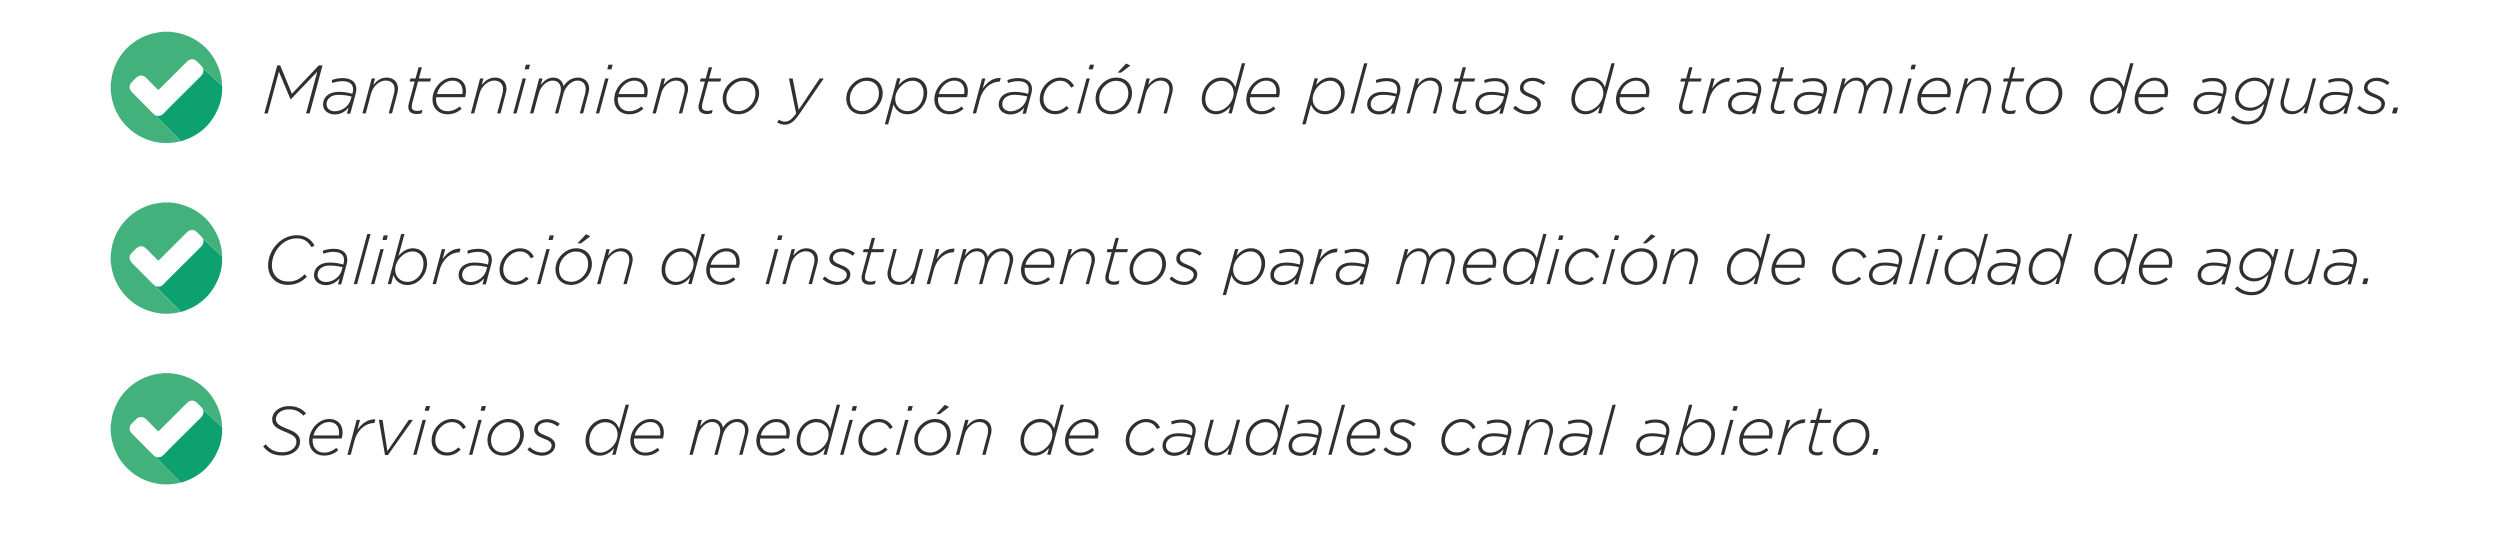 <?xml version="1.0" encoding="utf-8"?>
<!-- Generator: Adobe Illustrator 25.4.1, SVG Export Plug-In . SVG Version: 6.00 Build 0)  -->
<svg version="1.1" id="Capa_1" xmlns="http://www.w3.org/2000/svg" xmlns:xlink="http://www.w3.org/1999/xlink" x="0px" y="0px"
	 viewBox="0 0 292.91 64.44" style="enable-background:new 0 0 292.91 64.44;" xml:space="preserve">
<style type="text/css">
	.st0{fill:#43B17B;}
	.st1{fill:#0CA16F;}
	.st2{fill:#303031;}
</style>
<g>
	<path class="st0" d="M19.01,3.72c0.33,0,0.66,0,0.99,0c0.02,0.04,0.05,0.02,0.08,0.03c0.49,0.04,0.97,0.13,1.44,0.29
		c1.84,0.62,3.17,1.82,3.97,3.6c0.34,0.76,0.52,1.57,0.54,2.4c-0.02-0.02-0.05-0.03-0.07-0.05c-0.49-0.46-0.98-0.92-1.48-1.37
		c-0.2-0.18-0.39-0.36-0.59-0.54c-0.02-0.02-0.04-0.05-0.07,0c-0.05-0.15-0.14-0.28-0.25-0.39c-0.16-0.16-0.32-0.32-0.49-0.49
		c-0.06-0.06-0.12-0.12-0.2-0.16c-0.32-0.18-0.68-0.12-0.97,0.17c-1.09,1.08-2.18,2.17-3.26,3.25c-0.08,0.08-0.12,0.08-0.2,0
		c-0.44-0.45-0.88-0.89-1.33-1.34c-0.36-0.36-0.81-0.36-1.18,0c-0.16,0.16-0.32,0.32-0.49,0.49c-0.36,0.36-0.36,0.81,0,1.18
		c0.8,0.81,1.61,1.62,2.41,2.43c0.11,0.11,0.23,0.23,0.37,0.3c-0.01,0.06,0.05,0.09,0.08,0.12c0.92,0.92,1.84,1.84,2.75,2.76
		c0.04,0.04,0.08,0.09,0.12,0.13c-0.02,0.01-0.03,0.02-0.05,0.02c-1.02,0.26-2.04,0.28-3.06,0.05c-2.66-0.61-4.62-2.73-5.03-5.43
		c-0.02-0.14-0.01-0.28-0.07-0.42c0-0.34,0-0.68,0-1.02c0.04-0.02,0.02-0.05,0.03-0.08c0.03-0.27,0.07-0.54,0.12-0.8
		c0.6-2.68,2.72-4.65,5.44-5.06C18.73,3.77,18.87,3.78,19.01,3.72z"/>
	<path class="st1" d="M26.03,10.04c0.04,0.88-0.1,1.74-0.43,2.56c-0.81,1.99-2.25,3.3-4.31,3.92c-0.03,0.01-0.06,0.01-0.09,0.02
		c-0.04-0.04-0.08-0.09-0.12-0.13c-0.92-0.92-1.84-1.84-2.75-2.76c-0.03-0.03-0.09-0.05-0.08-0.12c0.37,0.12,0.68,0.03,0.94-0.26
		c0.22-0.24,0.46-0.48,0.69-0.71c1.22-1.21,2.43-2.43,3.65-3.63c0.24-0.24,0.36-0.5,0.29-0.84c0.02-0.05,0.05-0.02,0.07,0
		c0.2,0.18,0.39,0.36,0.59,0.54c0.49,0.46,0.98,0.92,1.48,1.37C25.97,10.01,26,10.02,26.03,10.04z"/>
</g>
<g>
	<path class="st2" d="M32.48,7.66h0.35l1.37,3.33l3.15-3.33h0.44l-1.51,5.63h-0.42l1.31-4.89l-3.1,3.24h-0.03L32.68,8.4l-1.31,4.89
		h-0.4L32.48,7.66z"/>
	<path class="st2" d="M37.85,12.24c0-0.39,0.14-0.72,0.39-0.97c0.33-0.33,0.84-0.51,1.46-0.51c0.59,0,1.17,0.11,1.58,0.23l0.03-0.11
		c0.03-0.12,0.06-0.29,0.06-0.41c0-0.62-0.43-0.96-1.24-0.96c-0.45,0-0.8,0.08-1.19,0.22l-0.07-0.35c0.41-0.15,0.78-0.23,1.29-0.23
		c1.01,0,1.59,0.48,1.59,1.28c0,0.15-0.02,0.35-0.08,0.54l-0.63,2.35h-0.39l0.19-0.71c-0.39,0.47-0.93,0.8-1.65,0.8
		C38.51,13.39,37.85,13,37.85,12.24z M41.09,11.66l0.1-0.36c-0.42-0.1-0.94-0.19-1.55-0.19c-0.47,0-0.84,0.14-1.09,0.39
		c-0.19,0.19-0.29,0.43-0.29,0.7c0,0.51,0.39,0.84,1,0.84C40.03,13.02,40.86,12.49,41.09,11.66z"/>
	<path class="st2" d="M43.55,9.19h0.39l-0.2,0.76c0.42-0.48,0.85-0.86,1.55-0.86c0.81,0,1.34,0.51,1.34,1.3
		c0,0.19-0.03,0.39-0.09,0.58l-0.61,2.32h-0.39l0.63-2.35c0.04-0.15,0.06-0.35,0.06-0.51c0-0.61-0.4-0.99-1.05-0.99
		c-0.7,0-1.48,0.64-1.71,1.53l-0.62,2.32h-0.39L43.55,9.19z"/>
	<path class="st2" d="M47.84,12.55c0-0.13,0.02-0.29,0.05-0.39l0.7-2.61h-0.6l0.1-0.36h0.6l0.35-1.31h0.39l-0.35,1.31h1.42
		l-0.1,0.36h-1.42l-0.7,2.61c-0.02,0.1-0.04,0.25-0.04,0.35c0,0.35,0.26,0.49,0.67,0.49c0.17,0,0.37-0.04,0.59-0.13l-0.1,0.39
		c-0.22,0.09-0.36,0.1-0.58,0.1C48.27,13.36,47.84,13.12,47.84,12.55z"/>
	<path class="st2" d="M51.11,11.38c-0.02,0.1-0.02,0.19-0.02,0.27c0,0.8,0.53,1.38,1.32,1.38c0.61,0,1.05-0.23,1.45-0.55l0.23,0.27
		c-0.44,0.38-0.94,0.64-1.68,0.64c-1.02,0-1.74-0.72-1.74-1.72c0-0.7,0.31-1.39,0.8-1.88c0.42-0.42,0.96-0.69,1.58-0.69
		c1.03,0,1.55,0.72,1.55,1.57c0,0.27-0.04,0.5-0.11,0.72H51.11z M51.19,11.02h2.98c0.02-0.07,0.03-0.19,0.03-0.34
		c0-0.66-0.36-1.23-1.16-1.23c-0.51,0-0.93,0.22-1.26,0.55C51.49,10.28,51.29,10.63,51.19,11.02z"/>
	<path class="st2" d="M56.25,9.19h0.39l-0.2,0.76C56.86,9.47,57.3,9.09,58,9.09c0.81,0,1.34,0.51,1.34,1.3
		c0,0.19-0.03,0.39-0.09,0.58l-0.61,2.32h-0.39l0.63-2.35c0.04-0.15,0.06-0.35,0.06-0.51c0-0.61-0.4-0.99-1.05-0.99
		c-0.7,0-1.48,0.64-1.71,1.53l-0.62,2.32h-0.39L56.25,9.19z"/>
	<path class="st2" d="M61.23,9.19h0.39l-1.1,4.1h-0.39L61.23,9.19z M61.61,7.58h0.49l-0.14,0.54h-0.49L61.61,7.58z"/>
	<path class="st2" d="M63.17,9.19h0.39l-0.2,0.76c0.41-0.49,0.8-0.86,1.47-0.86c0.74,0,1.11,0.51,1.2,1.01
		c0.38-0.61,0.95-1.01,1.72-1.01c0.74,0,1.28,0.54,1.28,1.3c0,0.19-0.05,0.39-0.1,0.58l-0.61,2.32h-0.39l0.63-2.35
		c0.04-0.15,0.06-0.35,0.06-0.51c0-0.61-0.37-0.99-0.97-0.99c-0.66,0-1.4,0.66-1.63,1.53l-0.61,2.32h-0.39l0.63-2.35
		c0.04-0.15,0.06-0.35,0.06-0.51c0-0.61-0.37-0.99-0.97-0.99c-0.66,0-1.4,0.66-1.63,1.53l-0.62,2.32h-0.39L63.17,9.19z"/>
	<path class="st2" d="M70.91,9.19h0.39l-1.1,4.1h-0.39L70.91,9.19z M71.29,7.58h0.49l-0.14,0.54h-0.49L71.29,7.58z"/>
	<path class="st2" d="M72.4,11.38c-0.02,0.1-0.02,0.19-0.02,0.27c0,0.8,0.53,1.38,1.32,1.38c0.61,0,1.05-0.23,1.45-0.55l0.23,0.27
		c-0.44,0.38-0.94,0.64-1.68,0.64c-1.02,0-1.74-0.72-1.74-1.72c0-0.7,0.31-1.39,0.8-1.88c0.42-0.42,0.96-0.69,1.58-0.69
		c1.03,0,1.55,0.72,1.55,1.57c0,0.27-0.04,0.5-0.11,0.72H72.4z M72.48,11.02h2.98c0.02-0.07,0.03-0.19,0.03-0.34
		c0-0.66-0.36-1.23-1.16-1.23c-0.51,0-0.93,0.22-1.26,0.55C72.78,10.28,72.58,10.63,72.48,11.02z"/>
	<path class="st2" d="M77.54,9.19h0.39l-0.2,0.76c0.42-0.48,0.85-0.86,1.55-0.86c0.81,0,1.34,0.51,1.34,1.3
		c0,0.19-0.03,0.39-0.09,0.58l-0.61,2.32h-0.39l0.63-2.35c0.04-0.15,0.06-0.35,0.06-0.51c0-0.61-0.4-0.99-1.05-0.99
		c-0.7,0-1.48,0.64-1.71,1.53l-0.62,2.32h-0.39L77.54,9.19z"/>
	<path class="st2" d="M81.84,12.55c0-0.13,0.02-0.29,0.05-0.39l0.7-2.61h-0.59l0.1-0.36h0.59l0.35-1.31h0.39l-0.35,1.31h1.42
		l-0.1,0.36h-1.42l-0.7,2.61c-0.02,0.1-0.04,0.25-0.04,0.35c0,0.35,0.26,0.49,0.67,0.49c0.17,0,0.37-0.04,0.59-0.13l-0.1,0.39
		c-0.22,0.09-0.36,0.1-0.58,0.1C82.27,13.36,81.84,13.12,81.84,12.55z"/>
	<path class="st2" d="M84.67,11.57c0-0.67,0.29-1.29,0.75-1.75c0.45-0.45,1.04-0.73,1.69-0.73c1.09,0,1.83,0.76,1.83,1.82
		c0,0.67-0.29,1.29-0.75,1.75c-0.45,0.45-1.04,0.73-1.69,0.73C85.41,13.39,84.67,12.62,84.67,11.57z M87.87,12.43
		c0.39-0.39,0.64-0.92,0.64-1.5c0-0.93-0.58-1.46-1.44-1.46c-0.51,0-0.97,0.23-1.33,0.59c-0.39,0.39-0.64,0.92-0.64,1.5
		c0,0.93,0.58,1.46,1.44,1.46C87.04,13.02,87.51,12.78,87.87,12.43z"/>
	<path class="st2" d="M92.44,9.19h0.43l0.71,3.67l2.46-3.67h0.48l-2.92,4.25c-0.6,0.86-1.07,1.17-1.68,1.17
		c-0.31,0-0.6-0.1-0.87-0.28l0.22-0.31c0.19,0.14,0.42,0.23,0.7,0.23c0.42,0,0.8-0.23,1.31-0.96L92.44,9.19z"/>
	<path class="st2" d="M99.15,11.57c0-0.67,0.29-1.29,0.75-1.75c0.45-0.45,1.04-0.73,1.69-0.73c1.09,0,1.83,0.76,1.83,1.82
		c0,0.67-0.29,1.29-0.75,1.75c-0.45,0.45-1.04,0.73-1.69,0.73C99.89,13.39,99.15,12.62,99.15,11.57z M102.34,12.43
		c0.39-0.39,0.64-0.92,0.64-1.5c0-0.93-0.58-1.46-1.44-1.46c-0.51,0-0.97,0.23-1.33,0.59c-0.39,0.39-0.64,0.92-0.64,1.5
		c0,0.93,0.58,1.46,1.44,1.46C101.52,13.02,101.98,12.78,102.34,12.43z"/>
	<path class="st2" d="M104.69,12.24l-0.63,2.33h-0.39l1.44-5.39h0.39l-0.22,0.8c0.41-0.49,0.97-0.9,1.71-0.9
		c0.94,0,1.65,0.72,1.65,1.73c0,0.77-0.3,1.43-0.77,1.91c-0.42,0.42-0.96,0.67-1.54,0.67C105.4,13.39,104.91,12.83,104.69,12.24z
		 M107.57,12.49c0.41-0.41,0.64-1.01,0.64-1.62c0-0.84-0.52-1.41-1.27-1.41c-0.51,0-1,0.24-1.38,0.63c-0.39,0.39-0.67,0.93-0.67,1.5
		c0,0.8,0.57,1.43,1.42,1.43C106.82,13.02,107.25,12.82,107.57,12.49z"/>
	<path class="st2" d="M109.92,11.38c-0.02,0.1-0.02,0.19-0.02,0.27c0,0.8,0.53,1.38,1.32,1.38c0.61,0,1.05-0.23,1.45-0.55l0.22,0.27
		c-0.44,0.38-0.94,0.64-1.68,0.64c-1.02,0-1.74-0.72-1.74-1.72c0-0.7,0.31-1.39,0.8-1.88c0.42-0.42,0.96-0.69,1.58-0.69
		c1.03,0,1.55,0.72,1.55,1.57c0,0.27-0.04,0.5-0.11,0.72H109.92z M109.99,11.02h2.97c0.02-0.07,0.03-0.19,0.03-0.34
		c0-0.66-0.36-1.23-1.16-1.23c-0.51,0-0.93,0.22-1.26,0.55C110.3,10.28,110.1,10.63,109.99,11.02z"/>
	<path class="st2" d="M115.06,9.19h0.39l-0.31,1.17c0.54-0.76,1.23-1.27,2.11-1.23l-0.11,0.43h-0.03c-0.95,0-1.95,0.74-2.3,2.05
		l-0.45,1.68h-0.39L115.06,9.19z"/>
	<path class="st2" d="M117.01,12.24c0-0.39,0.15-0.72,0.39-0.97c0.33-0.33,0.84-0.51,1.46-0.51c0.59,0,1.17,0.11,1.58,0.23
		l0.03-0.11c0.03-0.12,0.06-0.29,0.06-0.41c0-0.62-0.43-0.96-1.24-0.96c-0.45,0-0.8,0.08-1.19,0.22l-0.07-0.35
		c0.41-0.15,0.78-0.23,1.29-0.23c1,0,1.59,0.48,1.59,1.28c0,0.15-0.02,0.35-0.08,0.54l-0.63,2.35h-0.39l0.19-0.71
		c-0.39,0.47-0.93,0.8-1.65,0.8C117.67,13.39,117.01,13,117.01,12.24z M120.26,11.66l0.1-0.36c-0.42-0.1-0.94-0.19-1.55-0.19
		c-0.47,0-0.84,0.14-1.09,0.39c-0.19,0.19-0.29,0.43-0.29,0.7c0,0.51,0.39,0.84,1,0.84C119.2,13.02,120.03,12.49,120.26,11.66z"/>
	<path class="st2" d="M121.82,11.62c0-0.7,0.29-1.33,0.76-1.81c0.44-0.44,1.01-0.72,1.65-0.72c0.84,0,1.35,0.47,1.61,0.99
		l-0.34,0.19c-0.26-0.43-0.6-0.81-1.29-0.81c-0.49,0-0.96,0.23-1.31,0.58c-0.39,0.39-0.65,0.95-0.65,1.55
		c0,0.92,0.68,1.42,1.38,1.42c0.54,0,0.95-0.23,1.33-0.59l0.27,0.26c-0.42,0.41-0.94,0.7-1.62,0.7
		C122.7,13.39,121.82,12.74,121.82,11.62z"/>
	<path class="st2" d="M127.3,9.19h0.39l-1.1,4.1h-0.39L127.3,9.19z M127.69,7.58h0.49l-0.14,0.54h-0.49L127.69,7.58z"/>
	<path class="st2" d="M128.36,11.57c0-0.67,0.29-1.29,0.75-1.75c0.45-0.45,1.04-0.73,1.69-0.73c1.09,0,1.83,0.76,1.83,1.82
		c0,0.67-0.29,1.29-0.75,1.75c-0.45,0.45-1.04,0.73-1.69,0.73C129.1,13.39,128.36,12.62,128.36,11.57z M131.56,12.43
		c0.39-0.39,0.64-0.92,0.64-1.5c0-0.93-0.58-1.46-1.44-1.46c-0.51,0-0.97,0.23-1.33,0.59c-0.39,0.39-0.64,0.92-0.64,1.5
		c0,0.93,0.58,1.46,1.44,1.46C130.74,13.02,131.2,12.78,131.56,12.43z M131.94,7.44l0.5,0.24l-1.09,0.83h-0.41L131.94,7.44z"/>
	<path class="st2" d="M134.33,9.19h0.39l-0.2,0.76c0.42-0.48,0.85-0.86,1.55-0.86c0.81,0,1.34,0.51,1.34,1.3
		c0,0.19-0.03,0.39-0.09,0.58l-0.61,2.32h-0.39l0.63-2.35c0.04-0.15,0.06-0.35,0.06-0.51c0-0.61-0.4-0.99-1.05-0.99
		c-0.7,0-1.48,0.64-1.71,1.53l-0.62,2.32h-0.39L134.33,9.19z"/>
	<path class="st2" d="M144.15,12.49c-0.41,0.49-0.97,0.9-1.7,0.9c-0.94,0-1.65-0.72-1.65-1.73c0-0.77,0.3-1.43,0.77-1.91
		c0.42-0.42,0.96-0.67,1.54-0.67c0.92,0,1.42,0.56,1.63,1.15l0.76-2.82h0.39l-1.57,5.87h-0.39L144.15,12.49z M143.87,12.4
		c0.39-0.39,0.67-0.93,0.67-1.5c0-0.8-0.57-1.43-1.42-1.43c-0.51,0-0.94,0.21-1.26,0.53c-0.41,0.41-0.64,1-0.64,1.62
		c0,0.84,0.52,1.41,1.27,1.41C143,13.02,143.49,12.78,143.87,12.4z"/>
	<path class="st2" d="M146.47,11.38c-0.02,0.1-0.02,0.19-0.02,0.27c0,0.8,0.53,1.38,1.32,1.38c0.61,0,1.05-0.23,1.45-0.55l0.22,0.27
		c-0.44,0.38-0.94,0.64-1.68,0.64c-1.02,0-1.74-0.72-1.74-1.72c0-0.7,0.31-1.39,0.8-1.88c0.42-0.42,0.96-0.69,1.58-0.69
		c1.03,0,1.55,0.72,1.55,1.57c0,0.27-0.04,0.5-0.11,0.72H146.47z M146.54,11.02h2.97c0.02-0.07,0.03-0.19,0.03-0.34
		c0-0.66-0.36-1.23-1.16-1.23c-0.51,0-0.93,0.22-1.26,0.55C146.85,10.28,146.65,10.63,146.54,11.02z"/>
	<path class="st2" d="M153.6,12.24l-0.63,2.33h-0.39l1.44-5.39h0.39l-0.22,0.8c0.41-0.49,0.97-0.9,1.71-0.9
		c0.94,0,1.65,0.72,1.65,1.73c0,0.77-0.3,1.43-0.77,1.91c-0.42,0.42-0.96,0.67-1.54,0.67C154.31,13.39,153.82,12.83,153.6,12.24z
		 M156.48,12.49c0.41-0.41,0.64-1.01,0.64-1.62c0-0.84-0.52-1.41-1.27-1.41c-0.51,0-1,0.24-1.38,0.63c-0.39,0.39-0.67,0.93-0.67,1.5
		c0,0.8,0.57,1.43,1.42,1.43C155.72,13.02,156.16,12.82,156.48,12.49z"/>
	<path class="st2" d="M159.82,7.42h0.39l-1.58,5.87h-0.39L159.82,7.42z"/>
	<path class="st2" d="M160.18,12.24c0-0.39,0.15-0.72,0.39-0.97c0.33-0.33,0.84-0.51,1.46-0.51c0.59,0,1.17,0.11,1.58,0.23
		l0.03-0.11c0.03-0.12,0.06-0.29,0.06-0.41c0-0.62-0.43-0.96-1.24-0.96c-0.45,0-0.8,0.08-1.19,0.22l-0.07-0.35
		c0.41-0.15,0.78-0.23,1.29-0.23c1,0,1.59,0.48,1.59,1.28c0,0.15-0.02,0.35-0.08,0.54l-0.63,2.35h-0.39l0.19-0.71
		c-0.39,0.47-0.93,0.8-1.65,0.8C160.84,13.39,160.18,13,160.18,12.24z M163.43,11.66l0.1-0.36c-0.42-0.1-0.94-0.19-1.55-0.19
		c-0.47,0-0.84,0.14-1.09,0.39c-0.19,0.19-0.29,0.43-0.29,0.7c0,0.51,0.39,0.84,1,0.84C162.37,13.02,163.19,12.49,163.43,11.66z"/>
	<path class="st2" d="M165.88,9.19h0.39l-0.2,0.76c0.42-0.48,0.85-0.86,1.55-0.86c0.81,0,1.34,0.51,1.34,1.3
		c0,0.19-0.03,0.39-0.09,0.58l-0.61,2.32h-0.39l0.63-2.35c0.04-0.15,0.06-0.35,0.06-0.51c0-0.61-0.4-0.99-1.05-0.99
		c-0.7,0-1.48,0.64-1.71,1.53l-0.62,2.32h-0.39L165.88,9.19z"/>
	<path class="st2" d="M170.17,12.55c0-0.13,0.02-0.29,0.05-0.39l0.7-2.61h-0.59l0.1-0.36h0.59l0.35-1.31h0.39l-0.35,1.31h1.42
		l-0.1,0.36h-1.42l-0.7,2.61c-0.02,0.1-0.04,0.25-0.04,0.35c0,0.35,0.26,0.49,0.67,0.49c0.17,0,0.37-0.04,0.59-0.13l-0.1,0.39
		c-0.22,0.09-0.36,0.1-0.58,0.1C170.61,13.36,170.17,13.12,170.17,12.55z"/>
	<path class="st2" d="M172.87,12.24c0-0.39,0.15-0.72,0.39-0.97c0.33-0.33,0.84-0.51,1.46-0.51c0.59,0,1.17,0.11,1.58,0.23
		l0.03-0.11c0.03-0.12,0.06-0.29,0.06-0.41c0-0.62-0.43-0.96-1.24-0.96c-0.45,0-0.8,0.08-1.19,0.22l-0.07-0.35
		c0.41-0.15,0.78-0.23,1.29-0.23c1,0,1.59,0.48,1.59,1.28c0,0.15-0.02,0.35-0.08,0.54l-0.63,2.35h-0.39l0.19-0.71
		c-0.39,0.47-0.93,0.8-1.65,0.8C173.53,13.39,172.87,13,172.87,12.24z M176.12,11.66l0.1-0.36c-0.42-0.1-0.94-0.19-1.55-0.19
		c-0.47,0-0.84,0.14-1.09,0.39c-0.19,0.19-0.29,0.43-0.29,0.7c0,0.51,0.39,0.84,1,0.84C175.05,13.02,175.88,12.49,176.12,11.66z"/>
	<path class="st2" d="M177.28,12.67l0.28-0.28c0.45,0.44,0.96,0.63,1.5,0.63c0.52,0,1.06-0.32,1.06-0.81c0-0.31-0.18-0.56-0.89-0.81
		c-0.78-0.29-1.15-0.56-1.15-1.1c0-0.65,0.59-1.19,1.52-1.19c0.58,0,1.13,0.26,1.48,0.55l-0.26,0.3c-0.31-0.26-0.78-0.48-1.26-0.48
		c-0.69,0-1.06,0.38-1.06,0.76c0,0.31,0.16,0.51,0.92,0.8c0.81,0.32,1.12,0.63,1.12,1.11c0,0.72-0.69,1.24-1.53,1.24
		C178.37,13.38,177.75,13.15,177.28,12.67z"/>
	<path class="st2" d="M187.45,12.49c-0.41,0.49-0.97,0.9-1.7,0.9c-0.94,0-1.65-0.72-1.65-1.73c0-0.77,0.3-1.43,0.77-1.91
		c0.42-0.42,0.96-0.67,1.54-0.67c0.92,0,1.42,0.56,1.63,1.15l0.76-2.82h0.39l-1.57,5.87h-0.39L187.45,12.49z M187.18,12.4
		c0.39-0.39,0.67-0.93,0.67-1.5c0-0.8-0.57-1.43-1.42-1.43c-0.51,0-0.94,0.21-1.26,0.53c-0.41,0.41-0.64,1-0.64,1.62
		c0,0.84,0.52,1.41,1.27,1.41C186.3,13.02,186.79,12.78,187.18,12.4z"/>
	<path class="st2" d="M189.78,11.38c-0.02,0.1-0.02,0.19-0.02,0.27c0,0.8,0.53,1.38,1.32,1.38c0.61,0,1.05-0.23,1.45-0.55l0.22,0.27
		c-0.44,0.38-0.94,0.64-1.68,0.64c-1.02,0-1.74-0.72-1.74-1.72c0-0.7,0.31-1.39,0.8-1.88c0.42-0.42,0.96-0.69,1.58-0.69
		c1.03,0,1.55,0.72,1.55,1.57c0,0.27-0.04,0.5-0.11,0.72H189.78z M189.85,11.02h2.97c0.02-0.07,0.03-0.19,0.03-0.34
		c0-0.66-0.36-1.23-1.16-1.23c-0.51,0-0.93,0.22-1.26,0.55C190.15,10.28,189.95,10.63,189.85,11.02z"/>
	<path class="st2" d="M196.71,12.55c0-0.13,0.02-0.29,0.05-0.39l0.7-2.61h-0.59l0.1-0.36h0.59l0.35-1.31h0.39l-0.35,1.31h1.42
		l-0.1,0.36h-1.42l-0.7,2.61c-0.02,0.1-0.04,0.25-0.04,0.35c0,0.35,0.26,0.49,0.67,0.49c0.17,0,0.37-0.04,0.59-0.13l-0.1,0.39
		c-0.22,0.09-0.36,0.1-0.58,0.1C197.14,13.36,196.71,13.12,196.71,12.55z"/>
	<path class="st2" d="M200.51,9.19h0.39l-0.31,1.17c0.54-0.76,1.23-1.27,2.11-1.23l-0.11,0.43h-0.03c-0.95,0-1.95,0.74-2.3,2.05
		l-0.45,1.68h-0.39L200.51,9.19z"/>
	<path class="st2" d="M202.46,12.24c0-0.39,0.15-0.72,0.39-0.97c0.33-0.33,0.84-0.51,1.46-0.51c0.59,0,1.17,0.11,1.58,0.23
		l0.03-0.11c0.03-0.12,0.06-0.29,0.06-0.41c0-0.62-0.43-0.96-1.24-0.96c-0.45,0-0.8,0.08-1.19,0.22l-0.07-0.35
		c0.41-0.15,0.78-0.23,1.29-0.23c1,0,1.59,0.48,1.59,1.28c0,0.15-0.02,0.35-0.08,0.54l-0.63,2.35h-0.39l0.19-0.71
		c-0.39,0.47-0.93,0.8-1.65,0.8C203.12,13.39,202.46,13,202.46,12.24z M205.71,11.66l0.1-0.36c-0.42-0.1-0.94-0.19-1.55-0.19
		c-0.47,0-0.84,0.14-1.09,0.39c-0.19,0.19-0.29,0.43-0.29,0.7c0,0.51,0.39,0.84,1,0.84C204.65,13.02,205.48,12.49,205.71,11.66z"/>
	<path class="st2" d="M207.46,12.55c0-0.13,0.02-0.29,0.05-0.39l0.7-2.61h-0.59l0.1-0.36h0.59l0.35-1.31h0.39l-0.35,1.31h1.42
		l-0.1,0.36h-1.42l-0.7,2.61c-0.02,0.1-0.04,0.25-0.04,0.35c0,0.35,0.26,0.49,0.67,0.49c0.17,0,0.37-0.04,0.59-0.13l-0.1,0.39
		c-0.22,0.09-0.36,0.1-0.58,0.1C207.9,13.36,207.46,13.12,207.46,12.55z"/>
	<path class="st2" d="M210.16,12.24c0-0.39,0.15-0.72,0.39-0.97c0.33-0.33,0.84-0.51,1.46-0.51c0.59,0,1.17,0.11,1.58,0.23
		l0.03-0.11c0.03-0.12,0.06-0.29,0.06-0.41c0-0.62-0.43-0.96-1.24-0.96c-0.45,0-0.8,0.08-1.19,0.22l-0.07-0.35
		c0.41-0.15,0.78-0.23,1.29-0.23c1,0,1.59,0.48,1.59,1.28c0,0.15-0.02,0.35-0.08,0.54l-0.63,2.35h-0.39l0.19-0.71
		c-0.39,0.47-0.93,0.8-1.65,0.8C210.82,13.39,210.16,13,210.16,12.24z M213.4,11.66l0.1-0.36c-0.42-0.1-0.94-0.19-1.55-0.19
		c-0.47,0-0.84,0.14-1.09,0.39c-0.19,0.19-0.29,0.43-0.29,0.7c0,0.51,0.39,0.84,1,0.84C212.34,13.02,213.17,12.49,213.4,11.66z"/>
	<path class="st2" d="M215.86,9.19h0.39l-0.2,0.76c0.41-0.49,0.8-0.86,1.47-0.86c0.74,0,1.11,0.51,1.2,1.01
		c0.38-0.61,0.95-1.01,1.72-1.01c0.74,0,1.28,0.54,1.28,1.3c0,0.19-0.05,0.39-0.1,0.58L221,13.29h-0.39l0.63-2.35
		c0.04-0.15,0.06-0.35,0.06-0.51c0-0.61-0.37-0.99-0.97-0.99c-0.66,0-1.4,0.66-1.63,1.53l-0.61,2.32h-0.39l0.63-2.35
		c0.04-0.15,0.06-0.35,0.06-0.51c0-0.61-0.37-0.99-0.97-0.99c-0.66,0-1.4,0.66-1.63,1.53l-0.62,2.32h-0.39L215.86,9.19z"/>
	<path class="st2" d="M223.59,9.19h0.39l-1.1,4.1h-0.39L223.59,9.19z M223.98,7.58h0.49l-0.14,0.54h-0.49L223.98,7.58z"/>
	<path class="st2" d="M225.09,11.38c-0.02,0.1-0.02,0.19-0.02,0.27c0,0.8,0.53,1.38,1.32,1.38c0.61,0,1.05-0.23,1.45-0.55l0.22,0.27
		c-0.44,0.38-0.94,0.64-1.68,0.64c-1.02,0-1.74-0.72-1.74-1.72c0-0.7,0.31-1.39,0.8-1.88c0.42-0.42,0.96-0.69,1.58-0.69
		c1.03,0,1.55,0.72,1.55,1.57c0,0.27-0.04,0.5-0.11,0.72H225.09z M225.16,11.02h2.97c0.02-0.07,0.03-0.19,0.03-0.34
		c0-0.66-0.36-1.23-1.16-1.23c-0.51,0-0.93,0.22-1.26,0.55C225.46,10.28,225.26,10.63,225.16,11.02z"/>
	<path class="st2" d="M230.22,9.19h0.39l-0.2,0.76c0.42-0.48,0.85-0.86,1.55-0.86c0.81,0,1.34,0.51,1.34,1.3
		c0,0.19-0.03,0.39-0.09,0.58l-0.61,2.32h-0.39l0.63-2.35c0.04-0.15,0.06-0.35,0.06-0.51c0-0.61-0.4-0.99-1.05-0.99
		c-0.7,0-1.48,0.64-1.71,1.53l-0.62,2.32h-0.39L230.22,9.19z"/>
	<path class="st2" d="M234.52,12.55c0-0.13,0.02-0.29,0.05-0.39l0.7-2.61h-0.59l0.1-0.36h0.59l0.35-1.31h0.39l-0.35,1.31h1.42
		l-0.1,0.36h-1.42l-0.7,2.61c-0.02,0.1-0.04,0.25-0.04,0.35c0,0.35,0.26,0.49,0.67,0.49c0.17,0,0.37-0.04,0.59-0.13l-0.1,0.39
		c-0.22,0.09-0.36,0.1-0.58,0.1C234.95,13.36,234.52,13.12,234.52,12.55z"/>
	<path class="st2" d="M237.36,11.57c0-0.67,0.29-1.29,0.75-1.75c0.45-0.45,1.04-0.73,1.69-0.73c1.09,0,1.83,0.76,1.83,1.82
		c0,0.67-0.29,1.29-0.75,1.75c-0.45,0.45-1.04,0.73-1.69,0.73C238.1,13.39,237.36,12.62,237.36,11.57z M240.55,12.43
		c0.39-0.39,0.64-0.92,0.64-1.5c0-0.93-0.58-1.46-1.44-1.46c-0.51,0-0.97,0.23-1.33,0.59c-0.39,0.39-0.64,0.92-0.64,1.5
		c0,0.93,0.58,1.46,1.44,1.46C239.73,13.02,240.2,12.78,240.55,12.43z"/>
	<path class="st2" d="M248.23,12.49c-0.41,0.49-0.97,0.9-1.7,0.9c-0.94,0-1.65-0.72-1.65-1.73c0-0.77,0.3-1.43,0.77-1.91
		c0.42-0.42,0.96-0.67,1.54-0.67c0.92,0,1.42,0.56,1.63,1.15l0.76-2.82h0.39l-1.57,5.87h-0.39L248.23,12.49z M247.95,12.4
		c0.39-0.39,0.67-0.93,0.67-1.5c0-0.8-0.57-1.43-1.42-1.43c-0.51,0-0.94,0.21-1.26,0.53c-0.41,0.41-0.64,1-0.64,1.62
		c0,0.84,0.52,1.41,1.27,1.41C247.08,13.02,247.57,12.78,247.95,12.4z"/>
	<path class="st2" d="M250.55,11.38c-0.02,0.1-0.02,0.19-0.02,0.27c0,0.8,0.53,1.38,1.32,1.38c0.61,0,1.05-0.23,1.45-0.55l0.22,0.27
		c-0.44,0.38-0.94,0.64-1.68,0.64c-1.02,0-1.74-0.72-1.74-1.72c0-0.7,0.31-1.39,0.8-1.88c0.42-0.42,0.96-0.69,1.58-0.69
		c1.03,0,1.55,0.72,1.55,1.57c0,0.27-0.04,0.5-0.11,0.72H250.55z M250.62,11.02h2.97c0.02-0.07,0.03-0.19,0.03-0.34
		c0-0.66-0.36-1.23-1.16-1.23c-0.51,0-0.93,0.22-1.26,0.55C250.93,10.28,250.73,10.63,250.62,11.02z"/>
	<path class="st2" d="M256.99,12.24c0-0.39,0.15-0.72,0.39-0.97c0.33-0.33,0.84-0.51,1.46-0.51c0.59,0,1.17,0.11,1.58,0.23
		l0.03-0.11c0.03-0.12,0.06-0.29,0.06-0.41c0-0.62-0.43-0.96-1.24-0.96c-0.45,0-0.8,0.08-1.19,0.22L258,9.36
		c0.41-0.15,0.78-0.23,1.29-0.23c1,0,1.59,0.48,1.59,1.28c0,0.15-0.02,0.35-0.08,0.54l-0.63,2.35h-0.39l0.19-0.71
		c-0.39,0.47-0.93,0.8-1.65,0.8C257.65,13.39,256.99,13,256.99,12.24z M260.24,11.66l0.1-0.36c-0.42-0.1-0.94-0.19-1.55-0.19
		c-0.47,0-0.84,0.14-1.09,0.39c-0.19,0.19-0.29,0.43-0.29,0.7c0,0.51,0.39,0.84,1,0.84C259.18,13.02,260.01,12.49,260.24,11.66z"/>
	<path class="st2" d="M261.36,13.83l0.29-0.29c0.44,0.41,0.99,0.68,1.67,0.68c0.58,0,1-0.19,1.26-0.46
		c0.28-0.28,0.43-0.62,0.56-1.08l0.14-0.51c-0.41,0.43-0.96,0.81-1.69,0.81c-0.88,0-1.71-0.59-1.71-1.59c0-0.65,0.26-1.19,0.67-1.6
		c0.45-0.45,1.04-0.7,1.66-0.7c0.94,0,1.37,0.56,1.6,1.09l0.27-1h0.39l-0.96,3.59c-0.15,0.57-0.36,0.94-0.64,1.22
		c-0.39,0.39-0.88,0.59-1.57,0.59C262.56,14.59,261.85,14.3,261.36,13.83z M265.07,12c0.35-0.35,0.55-0.77,0.55-1.22
		c0-0.65-0.54-1.31-1.44-1.31c-0.49,0-0.97,0.2-1.33,0.56c-0.33,0.33-0.56,0.8-0.56,1.34c0,0.81,0.68,1.25,1.36,1.25
		C264.2,12.61,264.69,12.38,265.07,12z"/>
	<path class="st2" d="M267.19,12.08c0-0.19,0.03-0.39,0.09-0.58l0.61-2.32h0.39l-0.63,2.35c-0.04,0.15-0.06,0.35-0.06,0.51
		c0,0.61,0.4,0.99,1.05,0.99c0.7,0,1.48-0.64,1.71-1.53l0.62-2.32h0.39l-1.09,4.1h-0.39l0.2-0.76c-0.4,0.49-0.86,0.86-1.55,0.86
		C267.72,13.39,267.19,12.88,267.19,12.08z"/>
	<path class="st2" d="M271.76,12.24c0-0.39,0.15-0.72,0.39-0.97c0.33-0.33,0.84-0.51,1.46-0.51c0.59,0,1.17,0.11,1.58,0.23
		l0.03-0.11c0.03-0.12,0.06-0.29,0.06-0.41c0-0.62-0.43-0.96-1.24-0.96c-0.45,0-0.8,0.08-1.19,0.22l-0.07-0.35
		c0.41-0.15,0.78-0.23,1.29-0.23c1,0,1.59,0.48,1.59,1.28c0,0.15-0.02,0.35-0.08,0.54l-0.63,2.35h-0.39l0.19-0.71
		c-0.39,0.47-0.93,0.8-1.65,0.8C272.42,13.39,271.76,13,271.76,12.24z M275.01,11.66l0.1-0.36c-0.42-0.1-0.94-0.19-1.55-0.19
		c-0.47,0-0.84,0.14-1.09,0.39c-0.19,0.19-0.29,0.43-0.29,0.7c0,0.51,0.39,0.84,1,0.84C273.95,13.02,274.78,12.49,275.01,11.66z"/>
	<path class="st2" d="M276.17,12.67l0.28-0.28c0.45,0.44,0.96,0.63,1.5,0.63c0.52,0,1.06-0.32,1.06-0.81c0-0.31-0.18-0.56-0.89-0.81
		c-0.78-0.29-1.15-0.56-1.15-1.1c0-0.65,0.59-1.19,1.52-1.19c0.58,0,1.13,0.26,1.48,0.55l-0.26,0.3c-0.31-0.26-0.78-0.48-1.26-0.48
		c-0.69,0-1.06,0.38-1.06,0.76c0,0.31,0.16,0.51,0.92,0.8c0.81,0.32,1.12,0.63,1.12,1.11c0,0.72-0.69,1.24-1.53,1.24
		C277.27,13.38,276.65,13.15,276.17,12.67z"/>
	<path class="st2" d="M280.44,12.61h0.53l-0.18,0.68h-0.53L280.44,12.61z"/>
</g>
<g>
	<path class="st0" d="M19.01,23.72c0.33,0,0.66,0,0.99,0c0.02,0.04,0.05,0.02,0.08,0.03c0.49,0.04,0.97,0.13,1.44,0.29
		c1.84,0.62,3.17,1.82,3.97,3.6c0.34,0.76,0.52,1.57,0.54,2.4c-0.02-0.02-0.05-0.03-0.07-0.05c-0.49-0.46-0.98-0.92-1.48-1.37
		c-0.2-0.18-0.39-0.36-0.59-0.54c-0.02-0.02-0.04-0.05-0.07,0c-0.05-0.15-0.14-0.28-0.25-0.39c-0.16-0.16-0.32-0.32-0.49-0.49
		c-0.06-0.06-0.12-0.12-0.2-0.16c-0.32-0.18-0.68-0.12-0.97,0.17c-1.09,1.08-2.18,2.17-3.26,3.25c-0.08,0.08-0.12,0.08-0.2,0
		c-0.44-0.45-0.88-0.89-1.33-1.34c-0.36-0.36-0.81-0.36-1.18,0c-0.16,0.16-0.32,0.32-0.49,0.49c-0.36,0.36-0.36,0.81,0,1.18
		c0.8,0.81,1.61,1.62,2.41,2.43c0.11,0.11,0.23,0.23,0.37,0.3c-0.01,0.06,0.05,0.09,0.08,0.12c0.92,0.92,1.84,1.84,2.75,2.76
		c0.04,0.04,0.08,0.09,0.12,0.13c-0.02,0.01-0.03,0.02-0.05,0.02c-1.02,0.26-2.04,0.28-3.06,0.05c-2.66-0.61-4.62-2.73-5.03-5.43
		c-0.02-0.14-0.01-0.28-0.07-0.42c0-0.34,0-0.68,0-1.02c0.04-0.02,0.02-0.05,0.03-0.08c0.03-0.27,0.07-0.54,0.12-0.8
		c0.6-2.68,2.72-4.65,5.44-5.06C18.73,23.77,18.87,23.78,19.01,23.72z"/>
	<path class="st1" d="M26.03,30.04c0.04,0.88-0.1,1.74-0.43,2.56c-0.81,1.99-2.25,3.3-4.31,3.92c-0.03,0.01-0.06,0.01-0.09,0.02
		c-0.04-0.04-0.08-0.09-0.12-0.13c-0.92-0.92-1.84-1.84-2.75-2.76c-0.03-0.03-0.09-0.05-0.08-0.12c0.37,0.12,0.68,0.03,0.94-0.26
		c0.22-0.24,0.46-0.48,0.69-0.71c1.22-1.21,2.43-2.43,3.65-3.63c0.24-0.24,0.36-0.5,0.29-0.84c0.02-0.05,0.05-0.02,0.07,0
		c0.2,0.18,0.39,0.36,0.59,0.54c0.49,0.46,0.98,0.92,1.48,1.37C25.97,30.01,26,30.02,26.03,30.04z"/>
</g>
<g>
	<path class="st2" d="M31.41,31.11c0-0.97,0.41-1.89,1.09-2.57c0.6-0.6,1.4-0.98,2.28-0.98c1.03,0,1.72,0.53,2.07,1.21l-0.36,0.19
		c-0.37-0.63-0.84-1.03-1.73-1.03c-0.75,0-1.42,0.32-1.92,0.83c-0.61,0.61-0.98,1.46-0.98,2.32c0,1.18,0.81,1.91,1.91,1.91
		c0.84,0,1.39-0.33,1.91-0.84l0.28,0.26c-0.51,0.53-1.19,0.97-2.23,0.97C32.47,33.39,31.41,32.53,31.41,31.11z"/>
	<path class="st2" d="M36.79,32.24c0-0.39,0.14-0.72,0.39-0.97c0.33-0.33,0.84-0.51,1.46-0.51c0.59,0,1.17,0.11,1.58,0.23l0.03-0.11
		c0.03-0.12,0.06-0.29,0.06-0.41c0-0.62-0.43-0.96-1.24-0.96c-0.45,0-0.8,0.08-1.19,0.22l-0.07-0.35c0.41-0.15,0.78-0.23,1.29-0.23
		c1.01,0,1.59,0.48,1.59,1.28c0,0.15-0.02,0.35-0.08,0.54l-0.63,2.35H39.6l0.19-0.71c-0.39,0.47-0.93,0.8-1.65,0.8
		C37.45,33.39,36.79,33,36.79,32.24z M40.04,31.66l0.1-0.36c-0.42-0.1-0.94-0.19-1.55-0.19c-0.47,0-0.84,0.14-1.09,0.39
		c-0.19,0.19-0.29,0.43-0.29,0.7c0,0.51,0.39,0.84,1,0.84C38.98,33.03,39.81,32.49,40.04,31.66z"/>
	<path class="st2" d="M43.03,27.42h0.39l-1.58,5.87h-0.39L43.03,27.42z"/>
	<path class="st2" d="M44.57,29.19h0.39l-1.1,4.1h-0.39L44.57,29.19z M44.95,27.58h0.49l-0.14,0.54h-0.49L44.95,27.58z"/>
	<path class="st2" d="M46.1,32.24l-0.28,1.05h-0.39L47,27.42h0.39l-0.7,2.57c0.41-0.49,0.97-0.9,1.7-0.9c0.94,0,1.65,0.72,1.65,1.73
		c0,0.77-0.3,1.43-0.77,1.91c-0.42,0.42-0.96,0.67-1.54,0.67C46.8,33.39,46.31,32.83,46.1,32.24z M48.98,32.49
		c0.41-0.41,0.64-1.01,0.64-1.62c0-0.84-0.52-1.41-1.27-1.41c-0.51,0-1,0.24-1.38,0.63c-0.39,0.39-0.67,0.93-0.67,1.5
		c0,0.8,0.57,1.43,1.42,1.43C48.22,33.03,48.65,32.82,48.98,32.49z"/>
	<path class="st2" d="M51.77,29.19h0.39l-0.31,1.17c0.54-0.76,1.23-1.27,2.11-1.23l-0.11,0.43h-0.03c-0.95,0-1.95,0.74-2.3,2.05
		l-0.45,1.68h-0.39L51.77,29.19z"/>
	<path class="st2" d="M53.73,32.24c0-0.39,0.14-0.72,0.39-0.97c0.33-0.33,0.84-0.51,1.46-0.51c0.59,0,1.17,0.11,1.58,0.23l0.03-0.11
		c0.03-0.12,0.06-0.29,0.06-0.41c0-0.62-0.43-0.96-1.24-0.96c-0.45,0-0.8,0.08-1.19,0.22l-0.07-0.35c0.41-0.15,0.78-0.23,1.29-0.23
		c1.01,0,1.59,0.48,1.59,1.28c0,0.15-0.02,0.35-0.08,0.54l-0.63,2.35h-0.39l0.19-0.71c-0.39,0.47-0.93,0.8-1.65,0.8
		C54.39,33.39,53.73,33,53.73,32.24z M56.98,31.66l0.1-0.36c-0.42-0.1-0.94-0.19-1.55-0.19c-0.47,0-0.84,0.14-1.09,0.39
		c-0.19,0.19-0.29,0.43-0.29,0.7c0,0.51,0.39,0.84,1,0.84C55.91,33.03,56.74,32.49,56.98,31.66z"/>
	<path class="st2" d="M58.53,31.62c0-0.7,0.29-1.33,0.76-1.81c0.44-0.44,1.01-0.72,1.65-0.72c0.84,0,1.35,0.47,1.61,0.99l-0.34,0.19
		c-0.26-0.43-0.6-0.81-1.29-0.81c-0.49,0-0.96,0.22-1.31,0.58c-0.39,0.39-0.65,0.95-0.65,1.55c0,0.92,0.68,1.42,1.38,1.42
		c0.54,0,0.95-0.23,1.33-0.59l0.27,0.26c-0.42,0.41-0.94,0.7-1.62,0.7C59.42,33.39,58.53,32.74,58.53,31.62z"/>
	<path class="st2" d="M64.02,29.19h0.39l-1.1,4.1h-0.39L64.02,29.19z M64.4,27.58h0.49l-0.14,0.54h-0.49L64.4,27.58z"/>
	<path class="st2" d="M65.08,31.57c0-0.67,0.29-1.29,0.75-1.75c0.45-0.45,1.04-0.73,1.69-0.73c1.09,0,1.83,0.76,1.83,1.82
		c0,0.67-0.29,1.29-0.75,1.74c-0.45,0.45-1.05,0.73-1.69,0.73C65.82,33.39,65.08,32.62,65.08,31.57z M68.27,32.43
		c0.39-0.39,0.64-0.92,0.64-1.5c0-0.93-0.58-1.46-1.44-1.46c-0.51,0-0.97,0.23-1.33,0.59c-0.39,0.39-0.64,0.93-0.64,1.5
		c0,0.93,0.58,1.46,1.44,1.46C67.45,33.02,67.92,32.78,68.27,32.43z M68.66,27.44l0.5,0.24l-1.09,0.83h-0.41L68.66,27.44z"/>
	<path class="st2" d="M71.05,29.19h0.39l-0.2,0.76c0.42-0.48,0.85-0.86,1.55-0.86c0.81,0,1.34,0.51,1.34,1.3
		c0,0.19-0.03,0.39-0.09,0.58l-0.61,2.32h-0.39l0.63-2.35c0.04-0.15,0.06-0.35,0.06-0.51c0-0.61-0.4-0.99-1.05-0.99
		c-0.7,0-1.48,0.64-1.71,1.53l-0.62,2.32h-0.39L71.05,29.19z"/>
	<path class="st2" d="M80.86,32.49c-0.41,0.49-0.97,0.9-1.7,0.9c-0.94,0-1.65-0.72-1.65-1.73c0-0.77,0.3-1.43,0.77-1.91
		c0.42-0.42,0.96-0.67,1.54-0.67c0.92,0,1.42,0.56,1.63,1.15l0.76-2.82h0.39l-1.57,5.87h-0.39L80.86,32.49z M80.59,32.4
		c0.39-0.39,0.67-0.93,0.67-1.5c0-0.8-0.57-1.43-1.42-1.43c-0.51,0-0.94,0.21-1.26,0.53c-0.41,0.41-0.64,1-0.64,1.62
		c0,0.84,0.52,1.41,1.27,1.41C79.71,33.03,80.2,32.78,80.59,32.4z"/>
	<path class="st2" d="M83.19,31.38c-0.02,0.1-0.02,0.18-0.02,0.27c0,0.8,0.53,1.38,1.32,1.38c0.61,0,1.05-0.23,1.45-0.55l0.22,0.27
		c-0.44,0.38-0.94,0.63-1.68,0.63c-1.02,0-1.74-0.72-1.74-1.72c0-0.7,0.31-1.39,0.8-1.88c0.42-0.42,0.96-0.69,1.58-0.69
		c1.03,0,1.55,0.72,1.55,1.57c0,0.27-0.04,0.5-0.11,0.72H83.19z M83.26,31.02h2.97c0.02-0.07,0.03-0.18,0.03-0.34
		c0-0.66-0.36-1.23-1.16-1.23c-0.51,0-0.93,0.22-1.26,0.55C83.57,30.28,83.36,30.63,83.26,31.02z"/>
	<path class="st2" d="M90.8,29.19h0.39l-1.1,4.1H89.7L90.8,29.19z M91.19,27.58h0.49l-0.14,0.54h-0.49L91.19,27.58z"/>
	<path class="st2" d="M92.75,29.19h0.39l-0.2,0.76c0.42-0.48,0.85-0.86,1.55-0.86c0.81,0,1.34,0.51,1.34,1.3
		c0,0.19-0.03,0.39-0.09,0.58l-0.61,2.32h-0.39l0.63-2.35c0.04-0.15,0.06-0.35,0.06-0.51c0-0.61-0.4-0.99-1.05-0.99
		c-0.7,0-1.48,0.64-1.71,1.53l-0.62,2.32h-0.39L92.75,29.19z"/>
	<path class="st2" d="M96.37,32.67l0.28-0.28c0.45,0.44,0.96,0.63,1.5,0.63c0.52,0,1.06-0.32,1.06-0.81c0-0.31-0.18-0.56-0.89-0.81
		c-0.78-0.29-1.15-0.56-1.15-1.1c0-0.65,0.59-1.19,1.52-1.19c0.58,0,1.13,0.26,1.48,0.55l-0.26,0.3c-0.31-0.26-0.78-0.48-1.26-0.48
		c-0.69,0-1.06,0.38-1.06,0.76c0,0.31,0.16,0.51,0.92,0.8c0.81,0.32,1.12,0.63,1.12,1.11c0,0.71-0.69,1.24-1.53,1.24
		C97.47,33.38,96.85,33.15,96.37,32.67z"/>
	<path class="st2" d="M100.94,32.55c0-0.13,0.02-0.29,0.05-0.39l0.7-2.61h-0.59l0.1-0.36h0.59l0.35-1.31h0.39l-0.35,1.31h1.42
		l-0.1,0.36h-1.42l-0.7,2.61c-0.02,0.1-0.04,0.25-0.04,0.35c0,0.35,0.26,0.49,0.67,0.49c0.17,0,0.37-0.04,0.59-0.13l-0.1,0.39
		c-0.22,0.09-0.36,0.1-0.58,0.1C101.37,33.36,100.94,33.12,100.94,32.55z"/>
	<path class="st2" d="M103.98,32.08c0-0.19,0.03-0.39,0.09-0.58l0.61-2.32h0.39l-0.63,2.35c-0.04,0.15-0.06,0.35-0.06,0.51
		c0,0.61,0.4,0.99,1.05,0.99c0.7,0,1.48-0.64,1.71-1.53l0.62-2.32h0.39l-1.09,4.1h-0.39l0.2-0.76c-0.4,0.49-0.86,0.86-1.55,0.86
		C104.51,33.39,103.98,32.88,103.98,32.08z"/>
	<path class="st2" d="M109.66,29.19h0.39l-0.31,1.17c0.54-0.76,1.23-1.27,2.11-1.23l-0.11,0.43h-0.03c-0.95,0-1.95,0.74-2.3,2.05
		l-0.45,1.68h-0.39L109.66,29.19z"/>
	<path class="st2" d="M112.85,29.19h0.39l-0.2,0.76c0.41-0.49,0.8-0.86,1.47-0.86c0.74,0,1.11,0.52,1.2,1.01
		c0.38-0.61,0.95-1.01,1.72-1.01c0.74,0,1.28,0.54,1.28,1.3c0,0.19-0.05,0.39-0.1,0.58l-0.61,2.32h-0.39l0.63-2.35
		c0.04-0.15,0.06-0.35,0.06-0.51c0-0.61-0.37-0.99-0.97-0.99c-0.66,0-1.4,0.66-1.63,1.53l-0.61,2.32h-0.39l0.63-2.35
		c0.04-0.15,0.06-0.35,0.06-0.51c0-0.61-0.37-0.99-0.97-0.99c-0.66,0-1.4,0.66-1.63,1.53l-0.62,2.32h-0.39L112.85,29.19z"/>
	<path class="st2" d="M120.07,31.38c-0.02,0.1-0.02,0.18-0.02,0.27c0,0.8,0.53,1.38,1.32,1.38c0.61,0,1.05-0.23,1.45-0.55l0.22,0.27
		c-0.44,0.38-0.94,0.63-1.68,0.63c-1.02,0-1.74-0.72-1.74-1.72c0-0.7,0.31-1.39,0.8-1.88c0.42-0.42,0.96-0.69,1.58-0.69
		c1.03,0,1.55,0.72,1.55,1.57c0,0.27-0.04,0.5-0.11,0.72H120.07z M120.14,31.02h2.97c0.02-0.07,0.03-0.18,0.03-0.34
		c0-0.66-0.36-1.23-1.16-1.23c-0.51,0-0.93,0.22-1.26,0.55C120.45,30.28,120.24,30.63,120.14,31.02z"/>
	<path class="st2" d="M125.21,29.19h0.39l-0.2,0.76c0.42-0.48,0.85-0.86,1.55-0.86c0.81,0,1.34,0.51,1.34,1.3
		c0,0.19-0.03,0.39-0.09,0.58l-0.61,2.32h-0.39l0.63-2.35c0.04-0.15,0.06-0.35,0.06-0.51c0-0.61-0.4-0.99-1.05-0.99
		c-0.7,0-1.48,0.64-1.71,1.53l-0.62,2.32h-0.39L125.21,29.19z"/>
	<path class="st2" d="M129.5,32.55c0-0.13,0.02-0.29,0.05-0.39l0.7-2.61h-0.59l0.1-0.36h0.59l0.35-1.31h0.39l-0.35,1.31h1.42
		l-0.1,0.36h-1.42l-0.7,2.61c-0.02,0.1-0.04,0.25-0.04,0.35c0,0.35,0.26,0.49,0.67,0.49c0.17,0,0.37-0.04,0.59-0.13l-0.1,0.39
		c-0.22,0.09-0.36,0.1-0.58,0.1C129.93,33.36,129.5,33.12,129.5,32.55z"/>
	<path class="st2" d="M132.34,31.57c0-0.67,0.29-1.29,0.75-1.75c0.45-0.45,1.04-0.73,1.69-0.73c1.09,0,1.83,0.76,1.83,1.82
		c0,0.67-0.29,1.29-0.75,1.74c-0.45,0.45-1.04,0.73-1.69,0.73C133.08,33.39,132.34,32.62,132.34,31.57z M135.53,32.43
		c0.39-0.39,0.64-0.92,0.64-1.5c0-0.93-0.58-1.46-1.44-1.46c-0.51,0-0.97,0.23-1.33,0.59c-0.39,0.39-0.64,0.93-0.64,1.5
		c0,0.93,0.58,1.46,1.44,1.46C134.71,33.02,135.18,32.78,135.53,32.43z"/>
	<path class="st2" d="M137.02,32.67l0.28-0.28c0.45,0.44,0.96,0.63,1.5,0.63c0.52,0,1.06-0.32,1.06-0.81c0-0.31-0.18-0.56-0.89-0.81
		c-0.78-0.29-1.15-0.56-1.15-1.1c0-0.65,0.59-1.19,1.52-1.19c0.58,0,1.13,0.26,1.48,0.55l-0.26,0.3c-0.31-0.26-0.78-0.48-1.26-0.48
		c-0.69,0-1.06,0.38-1.06,0.76c0,0.31,0.16,0.51,0.92,0.8c0.81,0.32,1.12,0.63,1.12,1.11c0,0.71-0.69,1.24-1.53,1.24
		C138.11,33.38,137.49,33.15,137.02,32.67z"/>
	<path class="st2" d="M144.28,32.24l-0.63,2.33h-0.39l1.44-5.39h0.39l-0.22,0.8c0.41-0.49,0.97-0.9,1.71-0.9
		c0.94,0,1.65,0.72,1.65,1.73c0,0.77-0.3,1.43-0.77,1.91c-0.42,0.42-0.96,0.67-1.54,0.67C144.98,33.39,144.49,32.83,144.28,32.24z
		 M147.16,32.49c0.41-0.41,0.64-1.01,0.64-1.62c0-0.84-0.52-1.41-1.27-1.41c-0.51,0-1,0.24-1.38,0.63c-0.39,0.39-0.67,0.93-0.67,1.5
		c0,0.8,0.57,1.43,1.42,1.43C146.4,33.03,146.83,32.82,147.16,32.49z"/>
	<path class="st2" d="M148.84,32.24c0-0.39,0.15-0.72,0.39-0.97c0.33-0.33,0.84-0.51,1.46-0.51c0.59,0,1.17,0.11,1.58,0.23
		l0.03-0.11c0.03-0.12,0.06-0.29,0.06-0.41c0-0.62-0.43-0.96-1.24-0.96c-0.45,0-0.8,0.08-1.19,0.22l-0.07-0.35
		c0.41-0.15,0.78-0.23,1.29-0.23c1,0,1.59,0.48,1.59,1.28c0,0.15-0.02,0.35-0.08,0.54l-0.63,2.35h-0.39l0.19-0.71
		c-0.39,0.47-0.93,0.8-1.65,0.8C149.5,33.39,148.84,33,148.84,32.24z M152.09,31.66l0.1-0.36c-0.42-0.1-0.94-0.19-1.55-0.19
		c-0.47,0-0.84,0.14-1.09,0.39c-0.19,0.19-0.29,0.43-0.29,0.7c0,0.51,0.39,0.84,1,0.84C151.03,33.03,151.86,32.49,152.09,31.66z"/>
	<path class="st2" d="M154.54,29.19h0.39l-0.31,1.17c0.54-0.76,1.23-1.27,2.11-1.23l-0.11,0.43h-0.03c-0.95,0-1.95,0.74-2.3,2.05
		l-0.45,1.68h-0.39L154.54,29.19z"/>
	<path class="st2" d="M156.5,32.24c0-0.39,0.15-0.72,0.39-0.97c0.33-0.33,0.84-0.51,1.46-0.51c0.59,0,1.17,0.11,1.58,0.23l0.03-0.11
		c0.03-0.12,0.06-0.29,0.06-0.41c0-0.62-0.43-0.96-1.24-0.96c-0.45,0-0.8,0.08-1.19,0.22l-0.07-0.35c0.41-0.15,0.78-0.23,1.29-0.23
		c1,0,1.59,0.48,1.59,1.28c0,0.15-0.02,0.35-0.08,0.54l-0.63,2.35h-0.39l0.19-0.71c-0.39,0.47-0.93,0.8-1.65,0.8
		C157.16,33.39,156.5,33,156.5,32.24z M159.75,31.66l0.1-0.36c-0.42-0.1-0.94-0.19-1.55-0.19c-0.47,0-0.84,0.14-1.09,0.39
		c-0.19,0.19-0.29,0.43-0.29,0.7c0,0.51,0.39,0.84,1,0.84C158.68,33.03,159.51,32.49,159.75,31.66z"/>
	<path class="st2" d="M164.61,29.19H165l-0.2,0.76c0.41-0.49,0.8-0.86,1.47-0.86c0.74,0,1.11,0.52,1.2,1.01
		c0.38-0.61,0.95-1.01,1.72-1.01c0.74,0,1.28,0.54,1.28,1.3c0,0.19-0.05,0.39-0.1,0.58l-0.61,2.32h-0.39l0.63-2.35
		c0.04-0.15,0.06-0.35,0.06-0.51c0-0.61-0.37-0.99-0.97-0.99c-0.66,0-1.4,0.66-1.63,1.53l-0.61,2.32h-0.39l0.63-2.35
		c0.04-0.15,0.06-0.35,0.06-0.51c0-0.61-0.37-0.99-0.97-0.99c-0.66,0-1.4,0.66-1.63,1.53l-0.62,2.32h-0.39L164.61,29.19z"/>
	<path class="st2" d="M171.83,31.38c-0.02,0.1-0.02,0.18-0.02,0.27c0,0.8,0.53,1.38,1.32,1.38c0.61,0,1.05-0.23,1.45-0.55l0.22,0.27
		c-0.44,0.38-0.94,0.63-1.68,0.63c-1.02,0-1.74-0.72-1.74-1.72c0-0.7,0.31-1.39,0.8-1.88c0.42-0.42,0.96-0.69,1.58-0.69
		c1.03,0,1.55,0.72,1.55,1.57c0,0.27-0.04,0.5-0.11,0.72H171.83z M171.9,31.02h2.97c0.02-0.07,0.03-0.18,0.03-0.34
		c0-0.66-0.36-1.23-1.16-1.23c-0.51,0-0.93,0.22-1.26,0.55C172.21,30.28,172.01,30.63,171.9,31.02z"/>
	<path class="st2" d="M179.46,32.49c-0.41,0.49-0.97,0.9-1.7,0.9c-0.94,0-1.65-0.72-1.65-1.73c0-0.77,0.3-1.43,0.77-1.91
		c0.42-0.42,0.96-0.67,1.54-0.67c0.92,0,1.42,0.56,1.63,1.15l0.76-2.82h0.39l-1.57,5.87h-0.39L179.46,32.49z M179.19,32.4
		c0.39-0.39,0.67-0.93,0.67-1.5c0-0.8-0.57-1.43-1.42-1.43c-0.51,0-0.94,0.21-1.26,0.53c-0.41,0.41-0.64,1-0.64,1.62
		c0,0.84,0.52,1.41,1.27,1.41C178.31,33.03,178.8,32.78,179.19,32.4z"/>
	<path class="st2" d="M182.3,29.19h0.39l-1.1,4.1h-0.39L182.3,29.19z M182.69,27.58h0.49l-0.14,0.54h-0.49L182.69,27.58z"/>
	<path class="st2" d="M183.35,31.62c0-0.7,0.29-1.33,0.76-1.81c0.44-0.44,1.01-0.72,1.65-0.72c0.84,0,1.35,0.47,1.61,0.99
		l-0.34,0.19c-0.26-0.43-0.6-0.81-1.29-0.81c-0.49,0-0.96,0.22-1.31,0.58c-0.39,0.39-0.65,0.95-0.65,1.55
		c0,0.92,0.68,1.42,1.38,1.42c0.54,0,0.95-0.23,1.33-0.59l0.27,0.26c-0.42,0.41-0.94,0.7-1.62,0.7
		C184.24,33.39,183.35,32.74,183.35,31.62z"/>
	<path class="st2" d="M188.84,29.19h0.39l-1.1,4.1h-0.39L188.84,29.19z M189.22,27.58h0.49l-0.14,0.54h-0.49L189.22,27.58z"/>
	<path class="st2" d="M189.9,31.57c0-0.67,0.29-1.29,0.75-1.75c0.45-0.45,1.04-0.73,1.69-0.73c1.09,0,1.83,0.76,1.83,1.82
		c0,0.67-0.29,1.29-0.75,1.74c-0.45,0.45-1.04,0.73-1.69,0.73C190.64,33.39,189.9,32.62,189.9,31.57z M193.09,32.43
		c0.39-0.39,0.64-0.92,0.64-1.5c0-0.93-0.58-1.46-1.44-1.46c-0.51,0-0.97,0.23-1.33,0.59c-0.39,0.39-0.64,0.93-0.64,1.5
		c0,0.93,0.58,1.46,1.44,1.46C192.27,33.02,192.74,32.78,193.09,32.43z M193.47,27.44l0.5,0.24l-1.09,0.83h-0.41L193.47,27.44z"/>
	<path class="st2" d="M195.86,29.19h0.39l-0.2,0.76c0.42-0.48,0.85-0.86,1.55-0.86c0.81,0,1.34,0.51,1.34,1.3
		c0,0.19-0.03,0.39-0.09,0.58l-0.61,2.32h-0.39l0.63-2.35c0.04-0.15,0.06-0.35,0.06-0.51c0-0.61-0.4-0.99-1.05-0.99
		c-0.7,0-1.48,0.64-1.71,1.53l-0.62,2.32h-0.39L195.86,29.19z"/>
	<path class="st2" d="M205.68,32.49c-0.41,0.49-0.97,0.9-1.7,0.9c-0.94,0-1.65-0.72-1.65-1.73c0-0.77,0.3-1.43,0.77-1.91
		c0.42-0.42,0.96-0.67,1.54-0.67c0.92,0,1.42,0.56,1.63,1.15l0.76-2.82h0.39l-1.57,5.87h-0.39L205.68,32.49z M205.41,32.4
		c0.39-0.39,0.67-0.93,0.67-1.5c0-0.8-0.57-1.43-1.42-1.43c-0.51,0-0.94,0.21-1.26,0.53c-0.41,0.41-0.64,1-0.64,1.62
		c0,0.84,0.52,1.41,1.27,1.41C204.53,33.03,205.02,32.78,205.41,32.4z"/>
	<path class="st2" d="M208,31.38c-0.02,0.1-0.02,0.18-0.02,0.27c0,0.8,0.53,1.38,1.32,1.38c0.61,0,1.05-0.23,1.45-0.55l0.22,0.27
		c-0.44,0.38-0.94,0.63-1.68,0.63c-1.02,0-1.74-0.72-1.74-1.72c0-0.7,0.31-1.39,0.8-1.88c0.42-0.42,0.96-0.69,1.58-0.69
		c1.03,0,1.55,0.72,1.55,1.57c0,0.27-0.04,0.5-0.11,0.72H208z M208.08,31.02h2.97c0.02-0.07,0.03-0.18,0.03-0.34
		c0-0.66-0.36-1.23-1.16-1.23c-0.51,0-0.93,0.22-1.26,0.55C208.38,30.28,208.18,30.63,208.08,31.02z"/>
	<path class="st2" d="M214.66,31.62c0-0.7,0.29-1.33,0.76-1.81c0.44-0.44,1.01-0.72,1.65-0.72c0.84,0,1.35,0.47,1.61,0.99
		l-0.34,0.19c-0.26-0.43-0.6-0.81-1.29-0.81c-0.49,0-0.96,0.22-1.31,0.58c-0.39,0.39-0.65,0.95-0.65,1.55
		c0,0.92,0.68,1.42,1.38,1.42c0.54,0,0.95-0.23,1.33-0.59l0.27,0.26c-0.42,0.41-0.94,0.7-1.62,0.7
		C215.54,33.39,214.66,32.74,214.66,31.62z"/>
	<path class="st2" d="M218.97,32.24c0-0.39,0.15-0.72,0.39-0.97c0.33-0.33,0.84-0.51,1.46-0.51c0.59,0,1.17,0.11,1.58,0.23
		l0.03-0.11c0.03-0.12,0.06-0.29,0.06-0.41c0-0.62-0.43-0.96-1.24-0.96c-0.45,0-0.8,0.08-1.19,0.22l-0.07-0.35
		c0.41-0.15,0.78-0.23,1.29-0.23c1,0,1.59,0.48,1.59,1.28c0,0.15-0.02,0.35-0.08,0.54l-0.63,2.35h-0.39l0.19-0.71
		c-0.39,0.47-0.93,0.8-1.65,0.8C219.63,33.39,218.97,33,218.97,32.24z M222.22,31.66l0.1-0.36c-0.42-0.1-0.94-0.19-1.55-0.19
		c-0.47,0-0.84,0.14-1.09,0.39c-0.19,0.19-0.29,0.43-0.29,0.7c0,0.51,0.39,0.84,1,0.84C221.16,33.03,221.99,32.49,222.22,31.66z"/>
	<path class="st2" d="M225.21,27.42h0.39l-1.58,5.87h-0.39L225.21,27.42z"/>
	<path class="st2" d="M226.75,29.19h0.39l-1.1,4.1h-0.39L226.75,29.19z M227.13,27.58h0.49l-0.14,0.54h-0.49L227.13,27.58z"/>
	<path class="st2" d="M231.18,32.49c-0.41,0.49-0.97,0.9-1.7,0.9c-0.94,0-1.65-0.72-1.65-1.73c0-0.77,0.3-1.43,0.77-1.91
		c0.42-0.42,0.96-0.67,1.54-0.67c0.92,0,1.42,0.56,1.63,1.15l0.76-2.82h0.39l-1.57,5.87h-0.39L231.18,32.49z M230.91,32.4
		c0.39-0.39,0.67-0.93,0.67-1.5c0-0.8-0.57-1.43-1.42-1.43c-0.51,0-0.94,0.21-1.26,0.53c-0.41,0.41-0.64,1-0.64,1.62
		c0,0.84,0.52,1.41,1.27,1.41C230.03,33.03,230.52,32.78,230.91,32.4z"/>
	<path class="st2" d="M232.85,32.24c0-0.39,0.15-0.72,0.39-0.97c0.33-0.33,0.84-0.51,1.46-0.51c0.59,0,1.17,0.11,1.58,0.23
		l0.03-0.11c0.03-0.12,0.06-0.29,0.06-0.41c0-0.62-0.43-0.96-1.24-0.96c-0.45,0-0.8,0.08-1.19,0.22l-0.07-0.35
		c0.41-0.15,0.78-0.23,1.29-0.23c1,0,1.59,0.48,1.59,1.28c0,0.15-0.02,0.35-0.08,0.54l-0.63,2.35h-0.39l0.19-0.71
		c-0.39,0.47-0.93,0.8-1.65,0.8C233.51,33.39,232.85,33,232.85,32.24z M236.1,31.66l0.1-0.36c-0.42-0.1-0.94-0.19-1.55-0.19
		c-0.47,0-0.84,0.14-1.09,0.39c-0.19,0.19-0.29,0.43-0.29,0.7c0,0.51,0.39,0.84,1,0.84C235.03,33.03,235.86,32.49,236.1,31.66z"/>
	<path class="st2" d="M241.04,32.49c-0.41,0.49-0.97,0.9-1.7,0.9c-0.94,0-1.65-0.72-1.65-1.73c0-0.77,0.3-1.43,0.77-1.91
		c0.42-0.42,0.96-0.67,1.54-0.67c0.92,0,1.42,0.56,1.63,1.15l0.76-2.82h0.39l-1.57,5.87h-0.39L241.04,32.49z M240.77,32.4
		c0.39-0.39,0.67-0.93,0.67-1.5c0-0.8-0.57-1.43-1.42-1.43c-0.51,0-0.94,0.21-1.26,0.53c-0.41,0.41-0.64,1-0.64,1.62
		c0,0.84,0.52,1.41,1.27,1.41C239.89,33.03,240.38,32.78,240.77,32.4z"/>
	<path class="st2" d="M248.72,32.49c-0.41,0.49-0.97,0.9-1.7,0.9c-0.94,0-1.65-0.72-1.65-1.73c0-0.77,0.3-1.43,0.77-1.91
		c0.42-0.42,0.96-0.67,1.54-0.67c0.92,0,1.42,0.56,1.63,1.15l0.76-2.82h0.39l-1.57,5.87h-0.39L248.72,32.49z M248.45,32.4
		c0.39-0.39,0.67-0.93,0.67-1.5c0-0.8-0.57-1.43-1.42-1.43c-0.51,0-0.94,0.21-1.26,0.53c-0.41,0.41-0.64,1-0.64,1.62
		c0,0.84,0.52,1.41,1.27,1.41C247.57,33.03,248.06,32.78,248.45,32.4z"/>
	<path class="st2" d="M251.04,31.38c-0.02,0.1-0.02,0.18-0.02,0.27c0,0.8,0.53,1.38,1.32,1.38c0.61,0,1.05-0.23,1.45-0.55l0.22,0.27
		c-0.44,0.38-0.94,0.63-1.68,0.63c-1.02,0-1.74-0.72-1.74-1.72c0-0.7,0.31-1.39,0.8-1.88c0.42-0.42,0.96-0.69,1.58-0.69
		c1.03,0,1.55,0.72,1.55,1.57c0,0.27-0.04,0.5-0.11,0.72H251.04z M251.12,31.02h2.97c0.02-0.07,0.03-0.18,0.03-0.34
		c0-0.66-0.36-1.23-1.16-1.23c-0.51,0-0.93,0.22-1.26,0.55C251.42,30.28,251.22,30.63,251.12,31.02z"/>
	<path class="st2" d="M257.48,32.24c0-0.39,0.15-0.72,0.39-0.97c0.33-0.33,0.84-0.51,1.46-0.51c0.59,0,1.17,0.11,1.58,0.23
		l0.03-0.11c0.03-0.12,0.06-0.29,0.06-0.41c0-0.62-0.43-0.96-1.24-0.96c-0.45,0-0.8,0.08-1.19,0.22l-0.07-0.35
		c0.41-0.15,0.78-0.23,1.29-0.23c1,0,1.59,0.48,1.59,1.28c0,0.15-0.02,0.35-0.08,0.54l-0.63,2.35h-0.39l0.19-0.71
		c-0.39,0.47-0.93,0.8-1.65,0.8C258.14,33.39,257.48,33,257.48,32.24z M260.73,31.66l0.1-0.36c-0.42-0.1-0.94-0.19-1.55-0.19
		c-0.47,0-0.84,0.14-1.09,0.39c-0.19,0.19-0.29,0.43-0.29,0.7c0,0.51,0.39,0.84,1,0.84C259.67,33.03,260.5,32.49,260.73,31.66z"/>
	<path class="st2" d="M261.85,33.83l0.29-0.29c0.44,0.41,0.99,0.68,1.67,0.68c0.58,0,1-0.19,1.26-0.46
		c0.28-0.28,0.43-0.62,0.56-1.08l0.14-0.52c-0.41,0.43-0.96,0.81-1.69,0.81c-0.88,0-1.71-0.59-1.71-1.59c0-0.65,0.26-1.19,0.67-1.6
		c0.45-0.45,1.04-0.7,1.66-0.7c0.94,0,1.37,0.56,1.6,1.09l0.27-1h0.39L266,32.78c-0.15,0.57-0.36,0.94-0.64,1.22
		c-0.39,0.39-0.88,0.59-1.57,0.59C263.05,34.59,262.34,34.3,261.85,33.83z M265.56,32c0.35-0.35,0.55-0.77,0.55-1.22
		c0-0.65-0.54-1.31-1.44-1.31c-0.49,0-0.97,0.2-1.33,0.55c-0.33,0.33-0.56,0.8-0.56,1.34c0,0.81,0.68,1.25,1.36,1.25
		C264.7,32.62,265.19,32.38,265.56,32z"/>
	<path class="st2" d="M267.68,32.08c0-0.19,0.03-0.39,0.09-0.58l0.61-2.32h0.39l-0.63,2.35c-0.04,0.15-0.06,0.35-0.06,0.51
		c0,0.61,0.4,0.99,1.05,0.99c0.7,0,1.48-0.64,1.71-1.53l0.62-2.32h0.39l-1.09,4.1h-0.39l0.2-0.76c-0.4,0.49-0.86,0.86-1.55,0.86
		C268.21,33.39,267.68,32.88,267.68,32.08z"/>
	<path class="st2" d="M272.25,32.24c0-0.39,0.15-0.72,0.39-0.97c0.33-0.33,0.84-0.51,1.46-0.51c0.59,0,1.17,0.11,1.58,0.23
		l0.03-0.11c0.03-0.12,0.06-0.29,0.06-0.41c0-0.62-0.43-0.96-1.24-0.96c-0.45,0-0.8,0.08-1.19,0.22l-0.07-0.35
		c0.41-0.15,0.78-0.23,1.29-0.23c1,0,1.59,0.48,1.59,1.28c0,0.15-0.02,0.35-0.08,0.54l-0.63,2.35h-0.39l0.19-0.71
		c-0.39,0.47-0.93,0.8-1.65,0.8C272.91,33.39,272.25,33,272.25,32.24z M275.5,31.66l0.1-0.36c-0.42-0.1-0.94-0.19-1.55-0.19
		c-0.47,0-0.84,0.14-1.09,0.39c-0.19,0.19-0.29,0.43-0.29,0.7c0,0.51,0.39,0.84,1,0.84C274.44,33.03,275.27,32.49,275.5,31.66z"/>
	<path class="st2" d="M276.96,32.61h0.53l-0.18,0.68h-0.53L276.96,32.61z"/>
</g>
<g>
	<path class="st0" d="M19.01,43.72c0.33,0,0.66,0,0.99,0c0.02,0.04,0.05,0.02,0.08,0.03c0.49,0.04,0.97,0.13,1.44,0.29
		c1.84,0.62,3.17,1.82,3.97,3.6c0.34,0.76,0.52,1.57,0.54,2.4c-0.02-0.02-0.05-0.03-0.07-0.05c-0.49-0.46-0.98-0.92-1.48-1.37
		c-0.2-0.18-0.39-0.36-0.59-0.54c-0.02-0.02-0.04-0.05-0.07,0c-0.05-0.15-0.14-0.28-0.25-0.39c-0.16-0.16-0.32-0.32-0.49-0.49
		c-0.06-0.06-0.12-0.12-0.2-0.16c-0.32-0.18-0.68-0.12-0.97,0.17c-1.09,1.08-2.18,2.17-3.26,3.25c-0.08,0.08-0.12,0.08-0.2,0
		c-0.44-0.45-0.88-0.89-1.33-1.34c-0.36-0.36-0.81-0.36-1.18,0c-0.16,0.16-0.32,0.32-0.49,0.49c-0.36,0.36-0.36,0.81,0,1.18
		c0.8,0.81,1.61,1.62,2.41,2.43c0.11,0.11,0.23,0.23,0.37,0.3c-0.01,0.06,0.05,0.09,0.08,0.12c0.92,0.92,1.84,1.84,2.75,2.76
		c0.04,0.04,0.08,0.09,0.12,0.13c-0.02,0.01-0.03,0.02-0.05,0.02c-1.02,0.26-2.04,0.28-3.06,0.05c-2.66-0.61-4.62-2.73-5.03-5.43
		c-0.02-0.14-0.01-0.28-0.07-0.42c0-0.34,0-0.68,0-1.02c0.04-0.02,0.02-0.05,0.03-0.08c0.03-0.27,0.07-0.54,0.12-0.8
		c0.6-2.68,2.72-4.65,5.44-5.06C18.73,43.77,18.87,43.78,19.01,43.72z"/>
	<path class="st1" d="M26.03,50.04c0.04,0.88-0.1,1.74-0.43,2.56c-0.81,1.99-2.25,3.3-4.31,3.92c-0.03,0.01-0.06,0.01-0.09,0.02
		c-0.04-0.04-0.08-0.09-0.12-0.13c-0.92-0.92-1.84-1.84-2.75-2.76c-0.03-0.03-0.09-0.05-0.08-0.12c0.37,0.12,0.68,0.03,0.94-0.26
		c0.22-0.24,0.46-0.48,0.69-0.71c1.22-1.21,2.43-2.43,3.65-3.63c0.24-0.24,0.36-0.5,0.29-0.84c0.02-0.05,0.05-0.02,0.07,0
		c0.2,0.18,0.39,0.36,0.59,0.54c0.49,0.46,0.98,0.92,1.48,1.37C25.97,50.01,26,50.02,26.03,50.04z"/>
</g>
<g>
	<path class="st2" d="M30.83,52.29l0.32-0.23c0.48,0.62,1.06,0.93,1.96,0.93c0.92,0,1.62-0.52,1.62-1.23c0-0.5-0.32-0.76-1.23-1.13
		c-1.16-0.45-1.61-0.8-1.61-1.5c0-0.35,0.13-0.68,0.41-0.96c0.38-0.38,0.91-0.59,1.61-0.59c0.84,0,1.54,0.35,1.95,0.86l-0.32,0.26
		c-0.41-0.48-0.97-0.74-1.67-0.74c-0.96,0-1.55,0.55-1.55,1.14c0,0.51,0.42,0.8,1.34,1.15c1.05,0.39,1.5,0.8,1.5,1.48
		c0,0.39-0.16,0.75-0.44,1.03c-0.38,0.38-0.95,0.61-1.65,0.61C32.05,53.37,31.31,52.96,30.83,52.29z"/>
	<path class="st2" d="M36.65,51.38c-0.02,0.1-0.02,0.18-0.02,0.27c0,0.8,0.53,1.38,1.32,1.38c0.61,0,1.05-0.23,1.45-0.55l0.23,0.27
		c-0.44,0.38-0.94,0.63-1.68,0.63c-1.02,0-1.74-0.72-1.74-1.72c0-0.7,0.31-1.39,0.8-1.88c0.42-0.42,0.96-0.69,1.58-0.69
		c1.03,0,1.55,0.72,1.55,1.57c0,0.27-0.04,0.5-0.11,0.72H36.65z M36.72,51.02h2.98c0.02-0.07,0.03-0.18,0.03-0.34
		c0-0.66-0.36-1.23-1.16-1.23c-0.51,0-0.93,0.22-1.26,0.55C37.03,50.28,36.83,50.63,36.72,51.02z"/>
	<path class="st2" d="M41.79,49.19h0.39l-0.31,1.17c0.54-0.76,1.23-1.27,2.11-1.23l-0.11,0.43h-0.03c-0.95,0-1.95,0.74-2.3,2.05
		l-0.45,1.68h-0.39L41.79,49.19z"/>
	<path class="st2" d="M44.39,49.19h0.43l0.57,3.66l2.51-3.66h0.48l-2.93,4.13h-0.34L44.39,49.19z"/>
	<path class="st2" d="M49.51,49.19h0.39l-1.1,4.1h-0.39L49.51,49.19z M49.9,47.58h0.49l-0.14,0.54h-0.49L49.9,47.58z"/>
	<path class="st2" d="M50.57,51.62c0-0.7,0.29-1.33,0.76-1.81c0.44-0.44,1.01-0.72,1.65-0.72c0.84,0,1.35,0.47,1.61,0.99l-0.34,0.19
		c-0.26-0.43-0.6-0.81-1.29-0.81c-0.49,0-0.96,0.22-1.31,0.58c-0.39,0.39-0.65,0.95-0.65,1.55c0,0.92,0.68,1.42,1.38,1.42
		c0.54,0,0.95-0.23,1.33-0.59l0.27,0.26c-0.42,0.41-0.94,0.7-1.62,0.7C51.45,53.39,50.57,52.74,50.57,51.62z"/>
	<path class="st2" d="M56.05,49.19h0.39l-1.1,4.1h-0.39L56.05,49.19z M56.44,47.58h0.49l-0.14,0.54h-0.49L56.44,47.58z"/>
	<path class="st2" d="M57.11,51.57c0-0.67,0.29-1.29,0.75-1.75c0.45-0.45,1.05-0.73,1.69-0.73c1.09,0,1.83,0.76,1.83,1.82
		c0,0.67-0.29,1.29-0.75,1.74c-0.45,0.45-1.05,0.73-1.69,0.73C57.85,53.39,57.11,52.62,57.11,51.57z M60.3,52.43
		c0.39-0.39,0.64-0.92,0.64-1.5c0-0.93-0.58-1.46-1.44-1.46c-0.51,0-0.97,0.23-1.33,0.59c-0.39,0.39-0.64,0.93-0.64,1.5
		c0,0.93,0.58,1.46,1.44,1.46C59.48,53.02,59.95,52.78,60.3,52.43z"/>
	<path class="st2" d="M61.79,52.67l0.28-0.28c0.45,0.44,0.96,0.63,1.5,0.63c0.52,0,1.06-0.32,1.06-0.81c0-0.31-0.18-0.56-0.89-0.81
		c-0.78-0.29-1.15-0.56-1.15-1.1c0-0.65,0.6-1.19,1.52-1.19c0.58,0,1.13,0.26,1.48,0.55l-0.26,0.3c-0.31-0.26-0.78-0.48-1.26-0.48
		c-0.69,0-1.06,0.38-1.06,0.76c0,0.31,0.16,0.51,0.92,0.8c0.81,0.32,1.12,0.63,1.12,1.11c0,0.71-0.69,1.24-1.53,1.24
		C62.88,53.38,62.27,53.15,61.79,52.67z"/>
	<path class="st2" d="M71.96,52.49c-0.41,0.49-0.97,0.9-1.71,0.9c-0.94,0-1.65-0.72-1.65-1.73c0-0.77,0.3-1.43,0.77-1.91
		c0.42-0.42,0.97-0.67,1.54-0.67c0.92,0,1.42,0.56,1.63,1.15l0.76-2.82h0.39l-1.57,5.87h-0.39L71.96,52.49z M71.69,52.4
		c0.39-0.39,0.67-0.93,0.67-1.5c0-0.8-0.57-1.43-1.42-1.43c-0.51,0-0.94,0.21-1.26,0.53c-0.41,0.41-0.64,1-0.64,1.62
		c0,0.84,0.52,1.41,1.27,1.41C70.81,53.03,71.3,52.78,71.69,52.4z"/>
	<path class="st2" d="M74.29,51.38c-0.02,0.1-0.02,0.18-0.02,0.27c0,0.8,0.53,1.38,1.32,1.38c0.61,0,1.05-0.23,1.45-0.55l0.23,0.27
		c-0.44,0.38-0.94,0.63-1.68,0.63c-1.02,0-1.74-0.72-1.74-1.72c0-0.7,0.31-1.39,0.8-1.88c0.42-0.42,0.96-0.69,1.58-0.69
		c1.03,0,1.55,0.72,1.55,1.57c0,0.27-0.04,0.5-0.11,0.72H74.29z M74.36,51.02h2.98c0.02-0.07,0.03-0.18,0.03-0.34
		c0-0.66-0.36-1.23-1.16-1.23c-0.51,0-0.93,0.22-1.26,0.55C74.66,50.28,74.46,50.63,74.36,51.02z"/>
	<path class="st2" d="M81.84,49.19h0.39l-0.2,0.76c0.41-0.49,0.8-0.86,1.47-0.86c0.74,0,1.11,0.52,1.2,1.01
		c0.38-0.61,0.95-1.01,1.72-1.01c0.74,0,1.28,0.54,1.28,1.3c0,0.19-0.05,0.39-0.1,0.58l-0.61,2.32h-0.39l0.63-2.35
		c0.04-0.15,0.06-0.35,0.06-0.51c0-0.61-0.37-0.99-0.97-0.99c-0.66,0-1.4,0.66-1.63,1.53l-0.61,2.32h-0.39l0.63-2.35
		c0.04-0.15,0.06-0.35,0.06-0.51c0-0.61-0.37-0.99-0.97-0.99c-0.66,0-1.4,0.66-1.63,1.53l-0.62,2.32h-0.39L81.84,49.19z"/>
	<path class="st2" d="M89.06,51.38c-0.02,0.1-0.02,0.18-0.02,0.27c0,0.8,0.53,1.38,1.32,1.38c0.61,0,1.05-0.23,1.45-0.55l0.22,0.27
		c-0.44,0.38-0.94,0.63-1.68,0.63c-1.02,0-1.74-0.72-1.74-1.72c0-0.7,0.31-1.39,0.8-1.88c0.42-0.42,0.96-0.69,1.58-0.69
		c1.03,0,1.55,0.72,1.55,1.57c0,0.27-0.04,0.5-0.11,0.72H89.06z M89.13,51.02h2.97c0.02-0.07,0.03-0.18,0.03-0.34
		c0-0.66-0.36-1.23-1.16-1.23c-0.51,0-0.93,0.22-1.26,0.55C89.43,50.28,89.23,50.63,89.13,51.02z"/>
	<path class="st2" d="M96.69,52.49c-0.41,0.49-0.97,0.9-1.7,0.9c-0.94,0-1.65-0.72-1.65-1.73c0-0.77,0.3-1.43,0.77-1.91
		c0.42-0.42,0.96-0.67,1.54-0.67c0.92,0,1.42,0.56,1.63,1.15l0.76-2.82h0.39l-1.57,5.87h-0.39L96.69,52.49z M96.41,52.4
		c0.39-0.39,0.67-0.93,0.67-1.5c0-0.8-0.57-1.43-1.42-1.43c-0.51,0-0.94,0.21-1.26,0.53c-0.41,0.41-0.64,1-0.64,1.62
		c0,0.84,0.52,1.41,1.27,1.41C95.54,53.03,96.03,52.78,96.41,52.4z"/>
	<path class="st2" d="M99.53,49.19h0.39l-1.1,4.1h-0.39L99.53,49.19z M99.91,47.58h0.49l-0.14,0.54h-0.49L99.91,47.58z"/>
	<path class="st2" d="M100.58,51.62c0-0.7,0.29-1.33,0.76-1.81c0.44-0.44,1.01-0.72,1.65-0.72c0.84,0,1.35,0.47,1.61,0.99
		l-0.34,0.19c-0.26-0.43-0.6-0.81-1.29-0.81c-0.49,0-0.96,0.22-1.31,0.58c-0.39,0.39-0.65,0.95-0.65,1.55
		c0,0.92,0.68,1.42,1.38,1.42c0.54,0,0.95-0.23,1.33-0.59l0.27,0.26c-0.42,0.41-0.94,0.7-1.62,0.7
		C101.46,53.39,100.58,52.74,100.58,51.62z"/>
	<path class="st2" d="M106.06,49.19h0.39l-1.1,4.1h-0.39L106.06,49.19z M106.45,47.58h0.49l-0.14,0.54h-0.49L106.45,47.58z"/>
	<path class="st2" d="M107.12,51.57c0-0.67,0.29-1.29,0.75-1.75c0.45-0.45,1.04-0.73,1.69-0.73c1.09,0,1.83,0.76,1.83,1.82
		c0,0.67-0.29,1.29-0.75,1.74c-0.45,0.45-1.04,0.73-1.69,0.73C107.86,53.39,107.12,52.62,107.12,51.57z M110.31,52.43
		c0.39-0.39,0.64-0.92,0.64-1.5c0-0.93-0.58-1.46-1.44-1.46c-0.51,0-0.97,0.23-1.33,0.59c-0.39,0.39-0.64,0.93-0.64,1.5
		c0,0.93,0.58,1.46,1.44,1.46C109.49,53.02,109.96,52.78,110.31,52.43z M110.7,47.44l0.5,0.24l-1.09,0.83h-0.41L110.7,47.44z"/>
	<path class="st2" d="M113.09,49.19h0.39l-0.2,0.76c0.42-0.48,0.85-0.86,1.55-0.86c0.81,0,1.34,0.51,1.34,1.3
		c0,0.19-0.03,0.39-0.09,0.58l-0.61,2.32h-0.39l0.63-2.35c0.04-0.15,0.06-0.35,0.06-0.51c0-0.61-0.4-0.99-1.05-0.99
		c-0.7,0-1.48,0.64-1.71,1.53l-0.62,2.32h-0.39L113.09,49.19z"/>
	<path class="st2" d="M122.91,52.49c-0.41,0.49-0.97,0.9-1.7,0.9c-0.94,0-1.65-0.72-1.65-1.73c0-0.77,0.3-1.43,0.77-1.91
		c0.42-0.42,0.96-0.67,1.54-0.67c0.92,0,1.42,0.56,1.63,1.15l0.76-2.82h0.39l-1.57,5.87h-0.39L122.91,52.49z M122.63,52.4
		c0.39-0.39,0.67-0.93,0.67-1.5c0-0.8-0.57-1.43-1.42-1.43c-0.51,0-0.94,0.21-1.26,0.53c-0.41,0.41-0.64,1-0.64,1.62
		c0,0.84,0.52,1.41,1.27,1.41C121.76,53.03,122.25,52.78,122.63,52.4z"/>
	<path class="st2" d="M125.23,51.38c-0.02,0.1-0.02,0.18-0.02,0.27c0,0.8,0.53,1.38,1.32,1.38c0.61,0,1.05-0.23,1.45-0.55l0.22,0.27
		c-0.44,0.38-0.94,0.63-1.68,0.63c-1.02,0-1.74-0.72-1.74-1.72c0-0.7,0.31-1.39,0.8-1.88c0.42-0.42,0.96-0.69,1.58-0.69
		c1.03,0,1.55,0.72,1.55,1.57c0,0.27-0.04,0.5-0.11,0.72H125.23z M125.3,51.02h2.97c0.02-0.07,0.03-0.18,0.03-0.34
		c0-0.66-0.36-1.23-1.16-1.23c-0.51,0-0.93,0.22-1.26,0.55C125.61,50.28,125.41,50.63,125.3,51.02z"/>
	<path class="st2" d="M131.89,51.62c0-0.7,0.29-1.33,0.76-1.81c0.44-0.44,1.01-0.72,1.65-0.72c0.84,0,1.35,0.47,1.61,0.99
		l-0.34,0.19c-0.26-0.43-0.6-0.81-1.29-0.81c-0.49,0-0.96,0.22-1.31,0.58c-0.39,0.39-0.65,0.95-0.65,1.55
		c0,0.92,0.68,1.42,1.38,1.42c0.54,0,0.95-0.23,1.33-0.59l0.27,0.26c-0.42,0.41-0.94,0.7-1.62,0.7
		C132.77,53.39,131.89,52.74,131.89,51.62z"/>
	<path class="st2" d="M136.2,52.24c0-0.39,0.15-0.72,0.39-0.97c0.33-0.33,0.84-0.51,1.46-0.51c0.59,0,1.17,0.11,1.58,0.23l0.03-0.11
		c0.03-0.12,0.06-0.29,0.06-0.41c0-0.62-0.43-0.96-1.24-0.96c-0.45,0-0.8,0.08-1.19,0.22l-0.07-0.35c0.41-0.15,0.78-0.23,1.29-0.23
		c1,0,1.59,0.48,1.59,1.28c0,0.15-0.02,0.35-0.08,0.54l-0.63,2.35H139l0.19-0.71c-0.39,0.47-0.93,0.8-1.65,0.8
		C136.86,53.39,136.2,53,136.2,52.24z M139.44,51.66l0.1-0.36c-0.42-0.1-0.94-0.19-1.55-0.19c-0.47,0-0.84,0.14-1.09,0.39
		c-0.19,0.19-0.29,0.43-0.29,0.7c0,0.51,0.39,0.84,1,0.84C138.38,53.03,139.21,52.49,139.44,51.66z"/>
	<path class="st2" d="M141.13,52.08c0-0.19,0.03-0.39,0.09-0.58l0.61-2.32h0.39l-0.63,2.35c-0.04,0.15-0.06,0.35-0.06,0.51
		c0,0.61,0.4,0.99,1.05,0.99c0.7,0,1.48-0.64,1.71-1.53l0.62-2.32h0.39l-1.09,4.1h-0.39l0.2-0.76c-0.4,0.49-0.86,0.86-1.55,0.86
		C141.66,53.39,141.13,52.88,141.13,52.08z"/>
	<path class="st2" d="M149.31,52.49c-0.41,0.49-0.97,0.9-1.7,0.9c-0.94,0-1.65-0.72-1.65-1.73c0-0.77,0.3-1.43,0.77-1.91
		c0.42-0.42,0.96-0.67,1.54-0.67c0.92,0,1.42,0.56,1.63,1.15l0.76-2.82h0.39l-1.57,5.87h-0.39L149.31,52.49z M149.04,52.4
		c0.39-0.39,0.67-0.93,0.67-1.5c0-0.8-0.57-1.43-1.42-1.43c-0.51,0-0.94,0.21-1.26,0.53c-0.41,0.41-0.64,1-0.64,1.62
		c0,0.84,0.52,1.41,1.27,1.41C148.16,53.03,148.65,52.78,149.04,52.4z"/>
	<path class="st2" d="M150.97,52.24c0-0.39,0.15-0.72,0.39-0.97c0.33-0.33,0.84-0.51,1.46-0.51c0.59,0,1.17,0.11,1.58,0.23
		l0.03-0.11c0.03-0.12,0.06-0.29,0.06-0.41c0-0.62-0.43-0.96-1.24-0.96c-0.45,0-0.8,0.08-1.19,0.22l-0.07-0.35
		c0.41-0.15,0.78-0.23,1.29-0.23c1,0,1.59,0.48,1.59,1.28c0,0.15-0.02,0.35-0.08,0.54l-0.63,2.35h-0.39l0.19-0.71
		c-0.39,0.47-0.93,0.8-1.65,0.8C151.63,53.39,150.97,53,150.97,52.24z M154.22,51.66l0.1-0.36c-0.42-0.1-0.94-0.19-1.55-0.19
		c-0.47,0-0.84,0.14-1.09,0.39c-0.19,0.19-0.29,0.43-0.29,0.7c0,0.51,0.39,0.84,1,0.84C153.16,53.03,153.99,52.49,154.22,51.66z"/>
	<path class="st2" d="M157.21,47.42h0.39l-1.58,5.87h-0.39L157.21,47.42z"/>
	<path class="st2" d="M158.23,51.38c-0.02,0.1-0.02,0.18-0.02,0.27c0,0.8,0.53,1.38,1.32,1.38c0.61,0,1.05-0.23,1.45-0.55l0.22,0.27
		c-0.44,0.38-0.94,0.63-1.68,0.63c-1.02,0-1.74-0.72-1.74-1.72c0-0.7,0.31-1.39,0.8-1.88c0.42-0.42,0.96-0.69,1.58-0.69
		c1.03,0,1.55,0.72,1.55,1.57c0,0.27-0.04,0.5-0.11,0.72H158.23z M158.31,51.02h2.97c0.02-0.07,0.03-0.18,0.03-0.34
		c0-0.66-0.36-1.23-1.16-1.23c-0.51,0-0.93,0.22-1.26,0.55C158.61,50.28,158.41,50.63,158.31,51.02z"/>
	<path class="st2" d="M162.08,52.67l0.28-0.28c0.45,0.44,0.96,0.63,1.5,0.63c0.52,0,1.06-0.32,1.06-0.81c0-0.31-0.18-0.56-0.89-0.81
		c-0.78-0.29-1.15-0.56-1.15-1.1c0-0.65,0.59-1.19,1.52-1.19c0.58,0,1.13,0.26,1.48,0.55l-0.26,0.3c-0.31-0.26-0.78-0.48-1.26-0.48
		c-0.69,0-1.06,0.38-1.06,0.76c0,0.31,0.16,0.51,0.92,0.8c0.81,0.32,1.12,0.63,1.12,1.11c0,0.71-0.69,1.24-1.53,1.24
		C163.18,53.38,162.56,53.15,162.08,52.67z"/>
	<path class="st2" d="M168.87,51.62c0-0.7,0.29-1.33,0.76-1.81c0.44-0.44,1.01-0.72,1.65-0.72c0.84,0,1.35,0.47,1.61,0.99
		l-0.34,0.19c-0.26-0.43-0.6-0.81-1.29-0.81c-0.49,0-0.96,0.22-1.31,0.58c-0.39,0.39-0.65,0.95-0.65,1.55
		c0,0.92,0.68,1.42,1.38,1.42c0.54,0,0.95-0.23,1.33-0.59l0.27,0.26c-0.42,0.41-0.94,0.7-1.62,0.7
		C169.76,53.39,168.87,52.74,168.87,51.62z"/>
	<path class="st2" d="M173.18,52.24c0-0.39,0.15-0.72,0.39-0.97c0.33-0.33,0.84-0.51,1.46-0.51c0.59,0,1.17,0.11,1.58,0.23
		l0.03-0.11c0.03-0.12,0.06-0.29,0.06-0.41c0-0.62-0.43-0.96-1.24-0.96c-0.45,0-0.8,0.08-1.19,0.22l-0.07-0.35
		c0.41-0.15,0.78-0.23,1.29-0.23c1,0,1.59,0.48,1.59,1.28c0,0.15-0.02,0.35-0.08,0.54l-0.63,2.35h-0.39l0.19-0.71
		c-0.39,0.47-0.93,0.8-1.65,0.8C173.84,53.39,173.18,53,173.18,52.24z M176.43,51.66l0.1-0.36c-0.42-0.1-0.94-0.19-1.55-0.19
		c-0.47,0-0.84,0.14-1.09,0.39c-0.19,0.19-0.29,0.43-0.29,0.7c0,0.51,0.39,0.84,1,0.84C175.37,53.03,176.2,52.49,176.43,51.66z"/>
	<path class="st2" d="M178.88,49.19h0.39l-0.2,0.76c0.42-0.48,0.85-0.86,1.55-0.86c0.81,0,1.34,0.51,1.34,1.3
		c0,0.19-0.03,0.39-0.09,0.58l-0.61,2.32h-0.39l0.63-2.35c0.04-0.15,0.06-0.35,0.06-0.51c0-0.61-0.4-0.99-1.05-0.99
		c-0.7,0-1.48,0.64-1.71,1.53l-0.62,2.32h-0.39L178.88,49.19z"/>
	<path class="st2" d="M182.68,52.24c0-0.39,0.15-0.72,0.39-0.97c0.33-0.33,0.84-0.51,1.46-0.51c0.59,0,1.17,0.11,1.58,0.23
		l0.03-0.11c0.03-0.12,0.06-0.29,0.06-0.41c0-0.62-0.43-0.96-1.24-0.96c-0.45,0-0.8,0.08-1.19,0.22l-0.07-0.35
		c0.41-0.15,0.78-0.23,1.29-0.23c1,0,1.59,0.48,1.59,1.28c0,0.15-0.02,0.35-0.08,0.54l-0.63,2.35h-0.39l0.19-0.71
		c-0.39,0.47-0.93,0.8-1.65,0.8C183.34,53.39,182.68,53,182.68,52.24z M185.93,51.66l0.1-0.36c-0.42-0.1-0.94-0.19-1.55-0.19
		c-0.47,0-0.84,0.14-1.09,0.39c-0.19,0.19-0.29,0.43-0.29,0.7c0,0.51,0.39,0.84,1,0.84C184.87,53.03,185.7,52.49,185.93,51.66z"/>
	<path class="st2" d="M188.92,47.42h0.39l-1.58,5.87h-0.39L188.92,47.42z"/>
	<path class="st2" d="M191.7,52.24c0-0.39,0.15-0.72,0.39-0.97c0.33-0.33,0.84-0.51,1.46-0.51c0.59,0,1.17,0.11,1.58,0.23l0.03-0.11
		c0.03-0.12,0.06-0.29,0.06-0.41c0-0.62-0.43-0.96-1.24-0.96c-0.45,0-0.8,0.08-1.19,0.22l-0.07-0.35c0.41-0.15,0.78-0.23,1.29-0.23
		c1,0,1.59,0.48,1.59,1.28c0,0.15-0.02,0.35-0.08,0.54l-0.63,2.35h-0.39l0.19-0.71c-0.39,0.47-0.93,0.8-1.65,0.8
		C192.36,53.39,191.7,53,191.7,52.24z M194.95,51.66l0.1-0.36c-0.42-0.1-0.94-0.19-1.55-0.19c-0.47,0-0.84,0.14-1.09,0.39
		c-0.19,0.19-0.29,0.43-0.29,0.7c0,0.51,0.39,0.84,1,0.84C193.88,53.03,194.71,52.49,194.95,51.66z"/>
	<path class="st2" d="M196.98,52.24l-0.28,1.05h-0.39l1.58-5.87h0.39l-0.7,2.57c0.41-0.49,0.97-0.9,1.71-0.9
		c0.94,0,1.65,0.72,1.65,1.73c0,0.77-0.3,1.43-0.77,1.91c-0.42,0.42-0.96,0.67-1.54,0.67C197.69,53.39,197.2,52.83,196.98,52.24z
		 M199.86,52.49c0.41-0.41,0.64-1.01,0.64-1.62c0-0.84-0.52-1.41-1.27-1.41c-0.51,0-1,0.24-1.38,0.63c-0.39,0.39-0.67,0.93-0.67,1.5
		c0,0.8,0.57,1.43,1.42,1.43C199.1,53.03,199.54,52.82,199.86,52.49z"/>
	<path class="st2" d="M202.72,49.19h0.39l-1.1,4.1h-0.39L202.72,49.19z M203.11,47.58h0.49l-0.14,0.54h-0.49L203.11,47.58z"/>
	<path class="st2" d="M204.22,51.38c-0.02,0.1-0.02,0.18-0.02,0.27c0,0.8,0.53,1.38,1.32,1.38c0.61,0,1.05-0.23,1.45-0.55l0.22,0.27
		c-0.44,0.38-0.94,0.63-1.68,0.63c-1.02,0-1.74-0.72-1.74-1.72c0-0.7,0.31-1.39,0.8-1.88c0.42-0.42,0.96-0.69,1.58-0.69
		c1.03,0,1.55,0.72,1.55,1.57c0,0.27-0.04,0.5-0.11,0.72H204.22z M204.29,51.02h2.97c0.02-0.07,0.03-0.18,0.03-0.34
		c0-0.66-0.36-1.23-1.16-1.23c-0.51,0-0.93,0.22-1.26,0.55C204.59,50.28,204.39,50.63,204.29,51.02z"/>
	<path class="st2" d="M209.35,49.19h0.39l-0.31,1.17c0.54-0.76,1.23-1.27,2.11-1.23l-0.11,0.43h-0.03c-0.95,0-1.95,0.74-2.3,2.05
		l-0.45,1.68h-0.39L209.35,49.19z"/>
	<path class="st2" d="M211.92,52.55c0-0.13,0.02-0.29,0.05-0.39l0.7-2.61h-0.59l0.1-0.36h0.59l0.35-1.31h0.39l-0.35,1.31h1.42
		l-0.1,0.36h-1.42l-0.7,2.61c-0.02,0.1-0.04,0.25-0.04,0.35c0,0.35,0.26,0.49,0.67,0.49c0.17,0,0.37-0.04,0.59-0.13l-0.1,0.39
		c-0.22,0.09-0.36,0.1-0.58,0.1C212.35,53.36,211.92,53.12,211.92,52.55z"/>
	<path class="st2" d="M214.76,51.57c0-0.67,0.29-1.29,0.75-1.75c0.45-0.45,1.04-0.73,1.69-0.73c1.09,0,1.83,0.76,1.83,1.82
		c0,0.67-0.29,1.29-0.75,1.74c-0.45,0.45-1.04,0.73-1.69,0.73C215.5,53.39,214.76,52.62,214.76,51.57z M217.95,52.43
		c0.39-0.39,0.64-0.92,0.64-1.5c0-0.93-0.58-1.46-1.44-1.46c-0.51,0-0.97,0.23-1.33,0.59c-0.39,0.39-0.64,0.93-0.64,1.5
		c0,0.93,0.58,1.46,1.44,1.46C217.13,53.02,217.59,52.78,217.95,52.43z"/>
	<path class="st2" d="M219.56,52.61h0.53l-0.18,0.68h-0.53L219.56,52.61z"/>
</g>
</svg>

